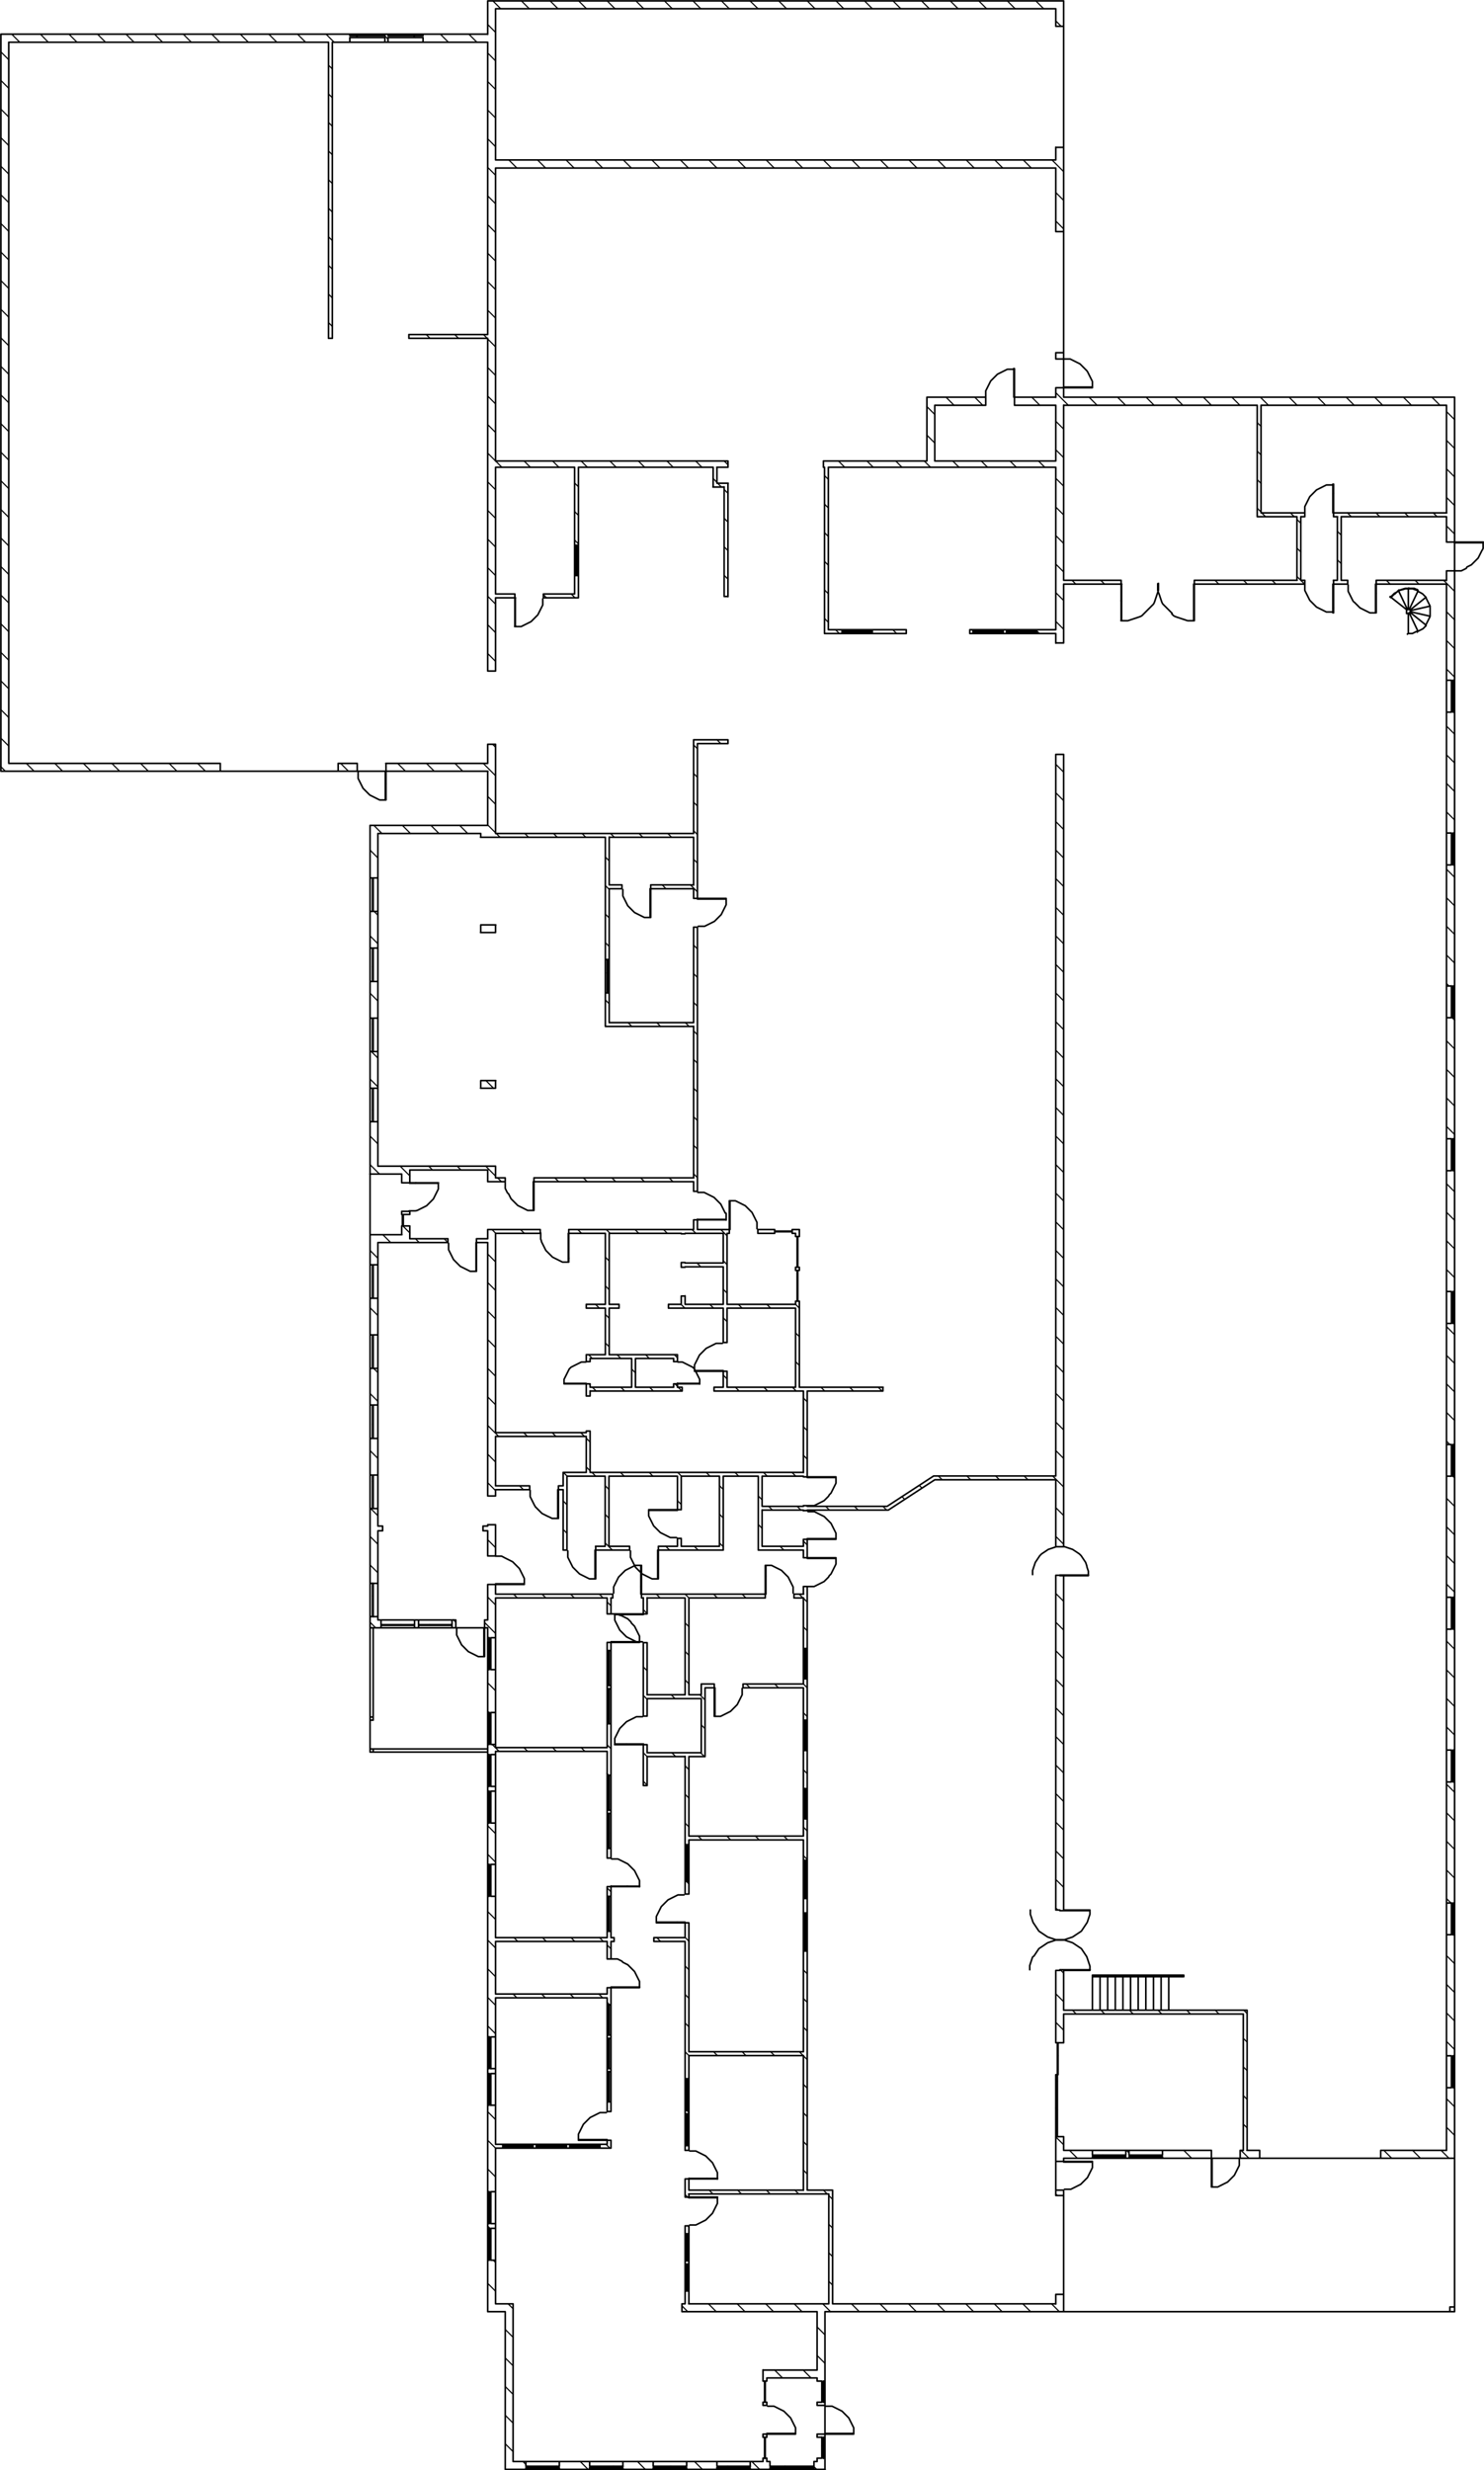 <svg xmlns="http://www.w3.org/2000/svg" xmlns:xlink="http://www.w3.org/1999/xlink" id="Layer_1" x="0px" y="0px" viewBox="0 0 660.9 1099.6" style="enable-background:new 0 0 660.9 1099.6;" xml:space="preserve"><style type="text/css">	.st0{fill:none;stroke:#000000;stroke-width:0.51;stroke-linecap:round;stroke-linejoin:round;stroke-miterlimit:10;}	.st1{fill:none;stroke:#000000;stroke-width:0.709;stroke-linecap:round;stroke-linejoin:round;stroke-miterlimit:10;}</style><path class="st0" d="M272.4,884.8l0.3-0.3 M301.3,855.8l0.3-0.3 M273.3,731.1l0.3-0.3 M318.1,762.7l0.3-0.3 M285.4,706.3l0.3-0.3  M370.1,685.2l0.3-0.3 M215.5,725.3l0.3-0.3 M248.4,666.9l0.3-0.3 M292.9,698.8l0.3-0.3 M184.9,526.7l0.3-0.3 M212,563.4l0.3-0.3  M321.4,543l0.3-0.3 M317.7,610.4l0.3-0.3 M171.6,349.2l0.3-0.3 M451.5,171.1l0.3-0.3 M593.6,270.8l0.3-0.3 M648.3,241.6l0.3-0.3  M311.5,400.2l0.3-0.3 M481.2,701.4l0.3-0.3 M474.7,962.4l0.3-0.3 M379.2,1083.5l0.3-0.3 M318.9,978.3l0.3-0.3 M268.1,952.7l0.3-0.3  M279.1,839.8l0.3-0.3 M278.7,776.6l0.3-0.3 M285.7,718.7l0.3-0.3 M340.8,701.8l0.3-0.3 M361.6,693.7l0.3-0.3 M372.2,657.7 L372.2,657.7 M359.5,657.6l0.2-0.2 M222.7,705.3l0.3-0.3 M265,701.3l0.3-0.3 M293.9,672.3l0.3-0.3 M237.5,537.8l0.3-0.3  M253.1,560.4l0.3-0.3 M324.8,539.6l0.3-0.3 M261.1,616L261.1,616 M155.2,343.3l-3.5-3.5 M470.9,977.3l-0.7-0.7 M220.7,688.9 l-3.5-3.5 M555.4,896.3l-1.5-1.5 M555.4,909l-1.7-1.7 M542.9,896.5l-1.7-1.7 M555.4,921.7l-1.7-1.7 M530.2,896.5l-1.7-1.7  M555.4,934.5l-1.7-1.7 M517.4,896.5l-1.7-1.7 M555.4,947.2l-1.7-1.7 M504.7,896.5l-1.7-1.7 M485.3,877.1l-0.3-0.3 M556.2,960.7 l-3.5-3.5 M492,896.5l-1.7-1.7 M473.7,878.3l-1.5-1.5 M479.3,896.5l-1.7-1.7 M473.7,891l-3.5-3.5 M473.7,903.7l-3.5-3.5  M473.7,712.8l-3.5-3.5 M473.7,725.6l-3.5-3.5 M473.7,738.3l-3.5-3.5 M473.7,751l-3.5-3.5 M473.7,763.7l-3.5-3.5 M473.7,776.5 l-3.5-3.5 M473.7,789.2l-3.5-3.5 M473.7,801.9l-3.5-3.5 M473.7,814.6l-3.5-3.5 M473.7,827.4l-3.5-3.5 M484.1,850.5l-0.3-0.3  M473.7,840.1l-3.5-3.5 M471.1,850.2l-0.9-0.9 M199.5,553.1l-1.7-1.7 M186.7,553.1l-1.7-1.7 M182.5,548.8l-3.3-3.3 M174,553.1 l-3.5-3.5 M168.3,560.1l-3.5-3.5 M166.2,570.7l-0.3-0.3 M168.3,585.6l-3.5-3.5 M166.2,596.2l-0.3-0.3 M168.3,611l-1.9-1.9  M166.2,608.9l-0.3-0.3 M168.3,623.8l-3.5-3.5 M166.2,634.4l-0.3-0.3 M168.3,649.2l-3.5-3.5 M166.2,659.8l-0.3-0.3 M168.3,674.7 l-3.2-3.2 M203,722.1l-1.1-1.1 M168.3,687.4l-3.5-3.5 M191.6,723.5l-0.3-0.3 M168.3,700.1l-3.5-3.5 M178.9,723.5l-0.3-0.3  M166.2,710.7l-0.3-0.3 M167.3,724.6l-2.6-2.6 M321,331l-1.7-1.7 M310.6,333.3l-1.7-1.7 M310.6,346l-1.7-1.7 M310.6,358.8l-1.7-1.7  M310.6,371.5l-1.7-1.7 M310.6,384.2l-1.7-1.7 M299.1,372.7l-1.7-1.7 M310.6,397l-3-3 M286.3,372.7l-1.7-1.7 M296.6,395.6l-1.7-1.7  M273.6,372.7l-1.7-1.7 M310.6,422.4l-1.7-1.7 M271.3,383.2l-1.7-1.7 M260.9,372.7l-1.7-1.7 M220.7,332.6l-1.3-1.3 M310.6,435.1 l-1.7-1.7 M271.3,395.9l-1.7-1.7 M248.2,372.7l-1.7-1.7 M220.7,345.3l-5.5-5.5 M310.6,447.9l-1.7-1.7 M271.3,408.6l-1.7-1.7  M235.4,372.7l-1.7-1.7 M220.7,358l-3.5-3.5 M206.1,343.3l-3.5-3.5 M310.6,460.6l-1.7-1.7 M306.9,456.9l-1.7-1.7 M271.3,421.3 l-1.7-1.7 M222.7,372.7L221,371 M220.7,370.7l-3.5-3.5 M193.4,343.3l-3.5-3.5 M310.6,473.3l-1.7-1.7 M294.2,456.9l-1.7-1.7  M270.6,433.4l-0.3-0.3 M208.3,371l-3.5-3.5 M180.6,343.3l-3.5-3.5 M310.6,486.1l-1.7-1.7 M281.4,456.9l-1.7-1.7 M271.3,446.8 l-1.7-1.7 M195.5,371l-3.5-3.5 M310.6,498.8l-1.7-1.7 M182.8,371l-3.5-3.5 M310.6,511.5l-1.7-1.7 M170.1,371l-3.5-3.5 M310.6,524.2 l-1.7-1.7 M168.3,381.9l-3.5-3.5 M299.7,526l-1.7-1.7 M166.2,392.5l-0.3-0.3 M287,526l-1.7-1.7 M168.3,407.4l-1.7-1.7 M166.2,405.3 l-0.3-0.3 M274.2,526l-1.7-1.7 M168.3,420.1l-3.5-3.5 M261.5,526l-1.7-1.7 M166.2,430.7l-0.3-0.3 M248.8,526l-1.7-1.7 M168.3,445.6 l-3.5-3.5 M166.2,456.2l-0.3-0.3 M223.3,526l-1.7-1.7 M220.7,523.5l-4.4-4.4 M168.3,471l-3-3 M205.3,520.8l-1.7-1.7 M168.3,483.8 l-3.5-3.5 M192.6,520.8l-1.7-1.7 M166.2,494.4l-0.3-0.3 M182.5,523.4l-4.3-4.3 M168.3,509.2l-3.5-3.5 M169,522.6l-4.2-4.2  M647.8,186.8l-3.5-3.5 M641.3,180.4l-3.5-3.5 M647.8,199.6l-3.5-3.5 M628.6,180.4l-3.5-3.5 M647.8,212.3l-3.5-3.5 M615.8,180.4 l-3.5-3.5 M647.8,225l-3.5-3.5 M603.1,180.4l-3.5-3.5 M647.8,237.7l-3.5-3.5 M640,230l-1.7-1.7 M590.4,180.4l-3.5-3.5 M627.3,230 l-1.7-1.7 M577.7,180.4l-3.5-3.5 M614.5,230l-1.7-1.7 M564.9,180.4l-3.5-3.5 M601.8,230l-1.7-1.7 M561.6,189.8l-1.7-1.7  M552.2,180.4l-3.5-3.5 M597.3,238.2l-1.7-1.7 M561.6,202.5l-1.7-1.7 M539.5,180.4l-3.5-3.5 M597.3,250.9l-1.7-1.7 M579.3,232.9 l-1.7-1.7 M576.4,230l-1.7-1.7 M561.6,215.2l-1.7-1.7 M526.8,180.4l-3.5-3.5 M579.3,245.7l-1.7-1.7 M563.6,230l-1.7-1.7  M561.6,227.9l-1.7-1.7 M514,180.4l-3.5-3.5 M581,260l-3.3-3.3 M501.3,180.4l-3.5-3.5 M568.2,260l-1.7-1.7 M488.6,180.4l-3.5-3.5  M555.5,260l-1.7-1.7 M475.8,180.4l-5.6-5.6 M542.8,260l-1.7-1.7 M473.7,191l-3.5-3.5 M463.1,180.4l-3.5-3.5 M531.9,261.8l-0.3-0.3  M473.7,203.7l-3.5-3.5 M531.9,274.5l-0.3-0.3 M473.7,216.4l-3.5-3.5 M465.3,208l-2.8-2.8 M437.7,180.4l-3.5-3.5 M473.7,229.2 l-3.5-3.5 M452.6,208l-2.8-2.8 M424.9,180.4l-3.5-3.5 M499.5,267.7l-0.3-0.3 M491.9,260l-1.7-1.7 M473.7,241.9l-3.5-3.5 M439.8,208 l-2.8-2.8 M416.3,184.5l-3.5-3.5 M479.1,260l-1.7-1.7 M473.7,254.6l-3.5-3.5 M427.1,208l-2.8-2.8 M416.3,197.2l-3.5-3.5  M473.7,267.3l-3.5-3.5 M414.4,208l-2.8-2.8 M473.7,280.1l-3.5-3.5 M401.7,208l-2.8-2.8 M462.9,282l-1.2-1.2 M388.9,208l-2.8-2.8  M449.5,281.3l-0.3-0.3 M376.2,208l-2.8-2.8 M436.7,281.3l-0.3-0.3 M368.9,213.4l-1.7-1.7 M368.9,226.1l-1.7-1.7 M368.9,238.8 l-1.7-1.7 M399.3,282l-1.7-1.7 M368.9,251.6l-1.7-1.7 M385.8,281.3l-0.3-0.3 M368.9,264.3l-1.7-1.7 M373.8,282l-1.7-1.7 M368.9,277 l-1.7-1.7 M473.7,343.7l-3.5-3.5 M473.7,356.4l-3.5-3.5 M473.7,369.2l-3.5-3.5 M473.7,381.9l-3.5-3.5 M473.7,394.6l-3.5-3.5  M473.7,407.4l-3.5-3.5 M473.7,420.1l-3.5-3.5 M473.7,432.8l-3.5-3.5 M473.7,445.5l-3.5-3.5 M473.7,458.3l-3.5-3.5 M473.7,471 l-3.5-3.5 M473.7,483.7l-3.5-3.5 M473.7,496.5l-3.5-3.5 M473.7,509.2l-3.5-3.5 M473.7,521.9l-3.5-3.5 M473.7,534.6l-3.5-3.5  M473.7,547.4l-3.5-3.5 M473.7,560.1l-3.5-3.5 M473.7,572.8l-3.5-3.5 M473.7,585.5l-3.5-3.5 M473.7,598.3l-3.5-3.5 M473.7,611 l-3.5-3.5 M473.7,623.7l-3.5-3.5 M473.7,636.5l-3.5-3.5 M473.7,649.2l-3.5-3.5 M473.7,661.9l-4.9-4.9 M473.7,674.6l-3.5-3.5  M457.8,658.7l-1.7-1.7 M355.3,556.2l-0.3-0.3 M347.4,548.3l-0.3-0.3 M473.7,687.4l-3.5-3.5 M445.1,658.7l-1.7-1.7 M355.3,568.9 l-0.3-0.3 M432.3,658.7l-1.7-1.7 M392.8,619.2l-1.7-1.7 M356,582.3l-1.7-1.7 M323.8,550.1l-2.8-2.8 M419.6,658.7l-1.7-1.7  M380.1,619.2l-1.7-1.7 M356,595l-1.7-1.7 M343.2,582.3l-1.7-1.7 M323.8,562.9l-1.7-1.7 M309.9,549l-1.7-1.7 M410.6,662.4l-1.2-1.2  M367.3,619.2l-1.7-1.7 M356,607.8l-1.7-1.7 M330.5,582.3l-1.7-1.7 M323.8,575.6l-1.7-1.7 M312.1,563.9l-1.7-1.7 M297.2,549 l-1.7-1.7 M402.9,667.4l-1.2-1.2 M359.5,624l-1.7-1.7 M354.6,619.2l-1.7-1.7 M323.8,588.3l-1.7-1.7 M317.8,582.3l-1.7-1.7  M284.5,549l-1.7-1.7 M394.9,672.2l-1.7-1.7 M359.5,636.8l-1.7-1.7 M341.9,619.2l-1.7-1.7 M305,582.3l-1.7-1.7 M271.7,549l-1.7-1.7  M382.2,672.2l-1.7-1.7 M359.5,649.5l-1.7-1.7 M329.2,619.2l-1.7-1.7 M323.8,613.8l-1.7-1.7 M271.3,561.3l-1.7-1.7 M259,549 l-1.7-1.7 M369.4,672.2l-1.7-1.7 M354.4,657.1l-1.7-1.7 M301.7,604.4l-1.4-1.4 M271.3,574.1l-1.7-1.7 M356.7,672.2l-1.7-1.7  M341.7,657.1l-1.7-1.7 M303.7,619.2l-1.7-1.7 M301.7,617.1l-1.1-1.1 M289.2,604.7l-1.7-1.7 M271.3,586.8l-1.7-1.7 M266.9,582.3 l-1.7-1.7 M233.5,549l-1.7-1.7 M359.5,687.7l-1.7-1.7 M344,672.2l-1.7-1.7 M339.4,667.6l-1.7-1.7 M329,657.1l-1.7-1.7 M291,619.2 l-1.7-1.7 M283,611.1l-1.7-1.7 M276.5,604.7l-1.7-1.7 M271.3,599.5l-1.7-1.7 M220.8,549l-1.7-1.7 M349.1,690l-1.7-1.7 M339.4,680.3 l-1.7-1.7 M322.1,663l-1.7-1.7 M316.2,657.1l-1.7-1.7 M278.2,619.2l-1.7-1.7 M263.8,604.7l-1.7-1.7 M220.7,561.7l-3.5-3.5  M322.1,675.7l-1.7-1.7 M303.5,657.1l-1.7-1.7 M265.5,619.2l-1.7-1.7 M262.8,616.5l-0.4-0.4 M220.7,574.4l-3.5-3.5 M322.1,688.5 l-1.7-1.7 M303.4,669.7l-1.7-1.7 M290.8,657.1l-1.7-1.7 M220.7,587.1l-3.5-3.5 M310.9,690l-1.7-1.7 M278,657.1l-1.7-1.7  M262.8,641.9l-1.7-1.7 M260.3,639.4l-1.7-1.7 M220.7,599.8l-3.5-3.5 M298.2,690l-1.7-1.7 M271.2,663l-1.7-1.7 M265.3,657.1 l-1.7-1.7 M262.8,654.7l-1.7-1.7 M247.6,639.4l-1.7-1.7 M220.7,612.6l-3.5-3.5 M271.2,675.8l-1.7-1.7 M252.6,657.1l-1.7-1.7  M234.9,639.4l-1.7-1.7 M220.7,625.3l-3.5-3.5 M272.7,690l-3.2-3.2 M252.5,669.8l-1.7-1.7 M222.1,639.4l-4.9-4.9 M252.5,682.5 l-1.7-1.7 M233.1,663.1l-1.7-1.7 M220.7,650.8l-3.5-3.5 M220.7,663.5l-3.5-3.5 M272.1,714.8l-1.7-1.7 M268.6,711.3l-1.7-1.7  M255.8,711.3l-1.7-1.7 M271.3,739.5l-0.3-0.3 M243.1,711.3l-1.7-1.7 M271.3,752.3l-0.3-0.3 M270.8,751.7l-0.4-0.4 M230.4,711.3 l-1.7-1.7 M271.3,765l-0.3-0.3 M220.7,714.4l-3.5-3.5 M272.1,778.4l-1.7-1.7 M220.7,727.1l-5-5 M271.3,790.4l-1-1 M260.5,779.6 l-1.7-1.7 M218.6,737.7l-0.7-0.7 M271.3,803.2l-0.3-0.3 M247.8,779.6l-1.7-1.7 M220.7,752.6l-3.5-3.5 M271.3,815.9l-0.3-0.3  M235,779.6l-1.7-1.7 M218.6,763.2l-0.7-0.7 M217.8,762.3l-0.5-0.5 M222.3,779.6l-3.1-3.1 M218.6,775.9l-0.7-0.7 M272.1,842.1 l-1.7-1.7 M218.6,788.6l-0.7-0.7 M271.3,854.1l-0.3-0.3 M218.6,801.4l-0.7-0.7 M272.1,867.5l-1.7-1.7 M268.7,864.2l-1.7-1.7  M220.7,816.2l-3.5-3.5 M256,864.2l-1.7-1.7 M220.7,828.9l-3.5-3.5 M271.5,892.4l-1.1-1.1 M268.4,889.3l-1.7-1.7 M243.3,864.2 l-1.7-1.7 M218.6,839.5l-0.7-0.7 M271.3,905l-0.3-0.3 M255.6,889.3l-1.7-1.7 M230.6,864.2l-1.7-1.7 M220.7,854.4l-3.5-3.5  M271.3,917.7l-0.3-0.3 M242.9,889.3l-1.7-1.7 M220.7,867.1l-3.5-3.5 M271.3,930.5l-0.3-0.3 M230.2,889.3l-1.7-1.7 M220.7,879.9 l-3.5-3.5 M220.7,892.6l-3.5-3.5 M271.6,956.2l-1.7-1.7 M220.7,905.3l-3.5-3.5 M258.2,955.5l-0.3-0.3 M218.6,915.9l-0.7-0.7  M245.5,955.5l-0.3-0.3 M218.6,928.6l-0.7-0.7 M366.7,1089.5l-0.7-0.7 M232.7,955.5l-0.3-0.3 M220.7,943.5l-3.5-3.5 M363.7,1099.2 l-1.4-1.4 M220.7,956.2l-3.5-3.5 M350.3,1098.5l-0.7-0.7 M340.8,1089l-0.3-0.3 M220.7,969l-3.5-3.5 M338.3,1099.2l-3.5-3.5  M218.6,979.6l-0.7-0.7 M324.8,1098.5l-0.7-0.7 M218.6,992.3l-1.4-1.4 M312.8,1099.2l-3.5-3.5 M220.7,1007.1l-1-1 M218.6,1005 l-0.7-0.7 M299.4,1098.5l-0.7-0.7 M228.5,1027.7l-2.2-2.2 M220.7,1019.9l-3.5-3.5 M287.4,1099.2l-3.5-3.5 M228.5,1040.4l-3.5-3.5  M273.9,1098.5l-0.7-0.7 M228.5,1053.1l-3.5-3.5 M261.9,1099.2l-3.5-3.5 M228.5,1065.8l-3.5-3.5 M249.2,1099.2L249.2,1099.2  M248.5,1098.5l-0.7-0.7 M228.5,1078.6l-3.5-3.5 M235.7,1098.5l-0.7-0.7 M234.2,1097l-1.3-1.3 M228.5,1091.3l-3.5-3.5 M359.5,713.1 l-1.7-1.7 M357.6,711.3l-1.7-1.7 M359.5,725.9l-1.7-1.7 M358.8,737.9l-0.3-0.3 M332.2,711.3l-1.7-1.7 M359.5,751.3l-1.8-1.8  M319.5,711.3l-1.7-1.7 M359.5,764.1l-1.7-1.7 M346.7,751.3l-1.7-1.7 M306.8,711.3l-1.7-1.7 M358.8,776.1l-0.3-0.3 M334,751.3 l-1.7-1.7 M306.8,724.1l-1.7-1.7 M294,711.3l-1.7-1.7 M359.5,789.5l-1.7-1.7 M306.8,736.8l-1.7-1.7 M288.2,718.2l-1.7-1.7  M358.8,801.5l-0.3-0.3 M314,756.7l-2.4-2.4 M306.8,749.5l-1.7-1.7 M359.5,815l-1.7-1.7 M314,769.5l-1.7-1.7 M300.6,756.1l-1.7-1.7  M288.2,743.7l-1.7-1.7 M359.5,827.7l-1.7-1.7 M350.8,819l-1.7-1.7 M313.7,781.9l-1.7-1.7 M288.2,756.4l-1.7-1.7 M358.8,839.7 l-0.3-0.3 M338.1,819l-1.7-1.7 M306.8,787.7l-1.7-1.7 M300.9,781.9l-1.7-1.7 M358.8,852.4l-0.3-0.3 M357.8,851.5L357.8,851.5  M325.4,819l-1.7-1.7 M306.8,800.4l-1.7-1.7 M288.2,781.9l-1.7-1.7 M358.8,865.2l-0.3-0.3 M312.6,819l-1.7-1.7 M306.8,813.2 l-1.7-1.7 M288.2,794.6l-1.7-1.7 M359.5,878.6l-1.7-1.7 M306.1,825.2l-0.3-0.3 M359.5,891.3l-1.7-1.7 M306.8,838.6l-1.2-1.2  M359.5,904.1l-1.7-1.7 M471.8,1029l-3.5-3.5 M359.5,916.8l-1.7-1.7 M357.7,915l-1.7-1.7 M306.8,864.1l-1.7-1.7 M459,1029l-3.5-3.5  M359.5,929.5l-1.7-1.7 M344.9,915l-1.7-1.7 M306.8,876.8l-1.7-1.7 M294.2,864.2l-1.7-1.7 M446.3,1029l-3.5-3.5 M359.5,942.2 l-1.7-1.7 M332.2,915l-1.7-1.7 M306.8,889.5l-1.7-1.7 M433.6,1029l-3.5-3.5 M359.5,955l-1.7-1.7 M319.5,915l-1.7-1.7 M306.8,902.2 l-1.7-1.7 M420.9,1029l-3.5-3.5 M370.8,979l-1.7-1.7 M368.4,976.6l-1.7-1.7 M359.5,967.7l-1.7-1.7 M306.8,915l-1.7-1.7 M408.1,1029 l-3.5-3.5 M370.8,991.8l-1.7-1.7 M355.7,976.6l-1.7-1.7 M306.1,927l-0.3-0.3 M395.4,1029l-3.5-3.5 M370.8,1004.5l-1.7-1.7  M343,976.6l-1.7-1.7 M306.8,940.4l-1-1 M382.7,1029l-3.5-3.5 M370.8,1017.2l-1.7-1.7 M330.2,976.6l-1.7-1.7 M306.1,952.4l-0.3-0.3  M369.9,1029l-3.5-3.5 M317.5,976.6l-1.7-1.7 M367.4,1039.3l-3.5-3.5 M357.2,1029l-3.5-3.5 M306.2,978l-1.1-1.1 M367.4,1052 l-3.5-3.5 M344.5,1029l-3.5-3.5 M306.8,991.3l-0.6-0.6 M366.7,1064l-0.7-0.7 M361.2,1058.5l-3.5-3.5 M331.8,1029l-3.5-3.5  M306.1,1003.4l-0.3-0.3 M348.5,1058.5l-3.5-3.5 M319,1029l-3.5-3.5 M306.1,1016.1l-0.3-0.3 M340.8,1063.5l-0.3-0.3 M306.3,1029 l-2.6-2.6 M530.7,960.7l-3.5-3.5 M518,960.7l-0.3-0.3 M517.3,960l-0.7-0.7 M504.6,960l-0.7-0.7 M502.8,958.3l-1.1-1.1 M470.9,926.4 l-0.7-0.7 M491.8,960l-0.7-0.7 M470.9,939.1l-0.7-0.7 M479.8,960.7l-3.5-3.5 M473.7,954.7l-3.5-3.5 M647.8,263.2l-4.9-4.9  M647.8,275.9l-3.5-3.5 M631.9,260l-1.7-1.7 M647.8,288.7l-3.5-3.5 M619.1,260l-1.7-1.7 M647.8,301.4l-3.5-3.5 M647.1,313.4 l-0.7-0.7 M647.8,326.8l-3.5-3.5 M647.8,339.6l-3.5-3.5 M647.8,352.3l-3.5-3.5 M647.8,365l-3.5-3.5 M647.1,377l-0.7-0.7  M647.8,390.5l-3.5-3.5 M647.8,403.2l-3.5-3.5 M647.8,415.9l-3.5-3.5 M647.8,428.7l-3.5-3.5 M647.1,440.7l-0.7-0.7 M645.3,438.9 l-1-1 M647.8,454.1l-1.4-1.4 M647.8,466.9l-3.5-3.5 M647.8,479.6l-3.5-3.5 M647.8,492.3l-3.5-3.5 M647.8,505l-3.5-3.5 M647.1,517.1 l-0.7-0.7 M647.8,530.5l-3.5-3.5 M647.8,543.2l-3.5-3.5 M647.8,555.9l-3.5-3.5 M647.8,568.7l-3.5-3.5 M647.1,580.7l-0.7-0.7  M647.8,594.1l-3.5-3.5 M647.8,606.9l-3.5-3.5 M647.8,619.6l-3.5-3.5 M647.8,632.3l-3.5-3.5 M647.1,644.3l-0.7-0.7 M645.7,643 l-1.5-1.5 M647.8,657.8l-0.6-0.6 M647.1,657.1l-0.7-0.7 M647.8,670.5l-3.5-3.5 M647.8,683.2l-3.5-3.5 M647.8,696l-3.5-3.5  M647.8,708.7l-3.5-3.5 M647.1,720.7l-0.7-0.7 M647.8,734.1l-3.5-3.5 M647.8,746.9l-3.5-3.5 M647.8,759.6l-3.5-3.5 M647.8,772.3 l-3.5-3.5 M647.1,784.3l-0.7-0.7 M647.8,797.8l-3.5-3.5 M647.8,810.5l-3.5-3.5 M647.8,823.2l-3.5-3.5 M647.8,836l-3.5-3.5  M647.1,848l-0.7-0.7 M646.2,847.1l-1.9-1.9 M647.8,861.4l-0.2-0.2 M647.1,860.7l-0.7-0.7 M647.8,874.1l-3.5-3.5 M647.8,886.9 l-3.5-3.5 M647.8,899.6l-3.5-3.5 M647.8,912.3l-3.5-3.5 M647.1,924.3l-0.7-0.7 M647.8,937.8l-3.5-3.5 M647.8,950.5l-3.5-3.5  M645.3,960.7l-3.5-3.5 M632.6,960.7l-3.5-3.5 M619.8,960.7l-3.5-3.5 M472.6,11.7l-2.4-2.4 M464.8,3.9l-3.5-3.5 M452.1,3.9l-3.5-3.5  M439.4,3.9l-3.5-3.5 M426.7,3.9l-3.5-3.5 M413.9,3.9l-3.5-3.5 M473.7,76.4l-5.2-5.2 M401.2,3.9l-3.5-3.5 M473.7,89.2l-3.5-3.5  M459.3,74.8l-3.5-3.5 M388.5,3.9l-3.5-3.5 M473.7,101.9l-3.5-3.5 M446.6,74.8l-3.5-3.5 M375.8,3.9l-3.5-3.5 M433.9,74.8l-3.5-3.5  M363,3.9l-3.5-3.5 M421.2,74.8l-3.5-3.5 M350.3,3.9l-3.5-3.5 M408.4,74.8l-3.5-3.5 M337.6,3.9L334,0.4 M395.7,74.8l-3.5-3.5  M324.8,3.9l-3.5-3.5 M383,74.8l-3.5-3.5 M312.1,3.9l-3.5-3.5 M370.3,74.8l-3.5-3.5 M299.4,3.9l-3.5-3.5 M357.5,74.8l-3.5-3.5  M286.7,3.9l-3.5-3.5 M344.8,74.8l-3.5-3.5 M273.9,3.9l-3.5-3.5 M332.1,74.8l-3.5-3.5 M261.2,3.9l-3.5-3.5 M319.3,74.8l-3.5-3.5  M248.5,3.9l-3.5-3.5 M306.6,74.8l-3.5-3.5 M235.7,3.9l-3.5-3.5 M293.9,74.8l-3.5-3.5 M223,3.9l-3.5-3.5 M281.2,74.8l-3.5-3.5  M220.7,14.4l-3.5-3.5 M268.4,74.8l-3.5-3.5 M220.7,27.1l-3.5-3.5 M212.4,18.8l-3.5-3.5 M255.7,74.8l-3.5-3.5 M220.7,39.8l-3.5-3.5  M199.7,18.8l-3.5-3.5 M243,74.8l-3.5-3.5 M220.7,52.5l-3.5-3.5 M184.9,16.7l-0.7-0.7 M230.2,74.8l-3.5-3.5 M220.7,65.3l-3.5-3.5  M172.8,17.4l-1.4-1.4 M220.7,78l-3.5-3.5 M159.4,16.7l-0.7-0.7 M220.7,90.7l-3.5-3.5 M148.8,18.8l-3.5-3.5 M324.2,206.9l-1.8-1.8  M220.7,103.5l-3.5-3.5 M148,30.7l-1.7-1.7 M136.1,18.8l-3.5-3.5 M324.2,219.6l-1.7-1.7 M321.3,216.8l-1.7-1.7 M319.3,214.7 l-1.7-1.7 M312.6,208l-2.8-2.8 M220.7,116.2l-3.5-3.5 M148,43.5l-1.7-1.7 M123.3,18.8l-3.5-3.5 M324.2,232.4l-1.7-1.7 M299.8,208 l-2.8-2.8 M220.7,128.9l-3.5-3.5 M148,56.2l-1.7-1.7 M110.6,18.8l-3.5-3.5 M324.2,245.1l-1.7-1.7 M287.1,208l-2.8-2.8 M220.7,141.6 l-3.5-3.5 M148,68.9l-1.7-1.7 M97.9,18.8l-3.5-3.5 M324.2,257.8l-1.7-1.7 M274.4,208l-2.8-2.8 M220.7,154.4l-3.5-3.5 M217,150.6 l-1.7-1.7 M148,81.7l-1.7-1.7 M85.2,18.8l-3.5-3.5 M261.6,208l-2.8-2.8 M220.7,167.1l-3.5-3.5 M204.2,150.6l-1.7-1.7 M148,94.4 l-1.7-1.7 M72.4,18.8l-3.5-3.5 M257.6,216.7l-1.7-1.7 M248.9,208l-2.8-2.8 M220.7,179.8l-3.5-3.5 M191.5,150.6l-1.7-1.7 M148,107.1 l-1.7-1.7 M59.7,18.8l-3.5-3.5 M257.6,229.4l-1.7-1.7 M236.2,208l-2.8-2.8 M220.7,192.5l-3.5-3.5 M148,119.8l-1.7-1.7 M47,18.8 l-3.5-3.5 M257.6,242.1l-1.7-1.7 M223.5,208l-6.3-6.3 M148,132.6l-1.7-1.7 M34.3,18.8l-3.5-3.5 M256.9,254.1l-0.3-0.3 M220.7,218 l-3.5-3.5 M148,145.3l-1.7-1.7 M21.5,18.8L18,15.2 M256.1,266.1l-1.7-1.7 M220.7,230.7l-3.5-3.5 M8.8,18.8l-3.5-3.5 M243.4,266.1 l-1.4-1.4 M220.7,243.5l-3.5-3.5 M3.9,26.6l-3.5-3.5 M229.3,264.7l-0.3-0.3 M220.7,256.2l-3.5-3.5 M3.9,39.3l-3.5-3.5 M220.7,268.9 l-3.5-3.5 M3.9,52.1l-3.5-3.5 M220.7,281.6l-3.5-3.5 M3.9,64.8l-3.5-3.5 M220.7,294.4l-3.5-3.5 M3.9,77.5L0.4,74 M3.9,90.2l-3.5-3.5  M3.9,103l-3.5-3.5 M3.9,115.7l-3.5-3.5 M3.9,128.4l-3.5-3.5 M3.9,141.2l-3.5-3.5 M3.9,153.9l-3.5-3.5 M3.9,166.6l-3.5-3.5  M3.9,179.3l-3.5-3.5 M3.9,192.1l-3.5-3.5 M3.9,204.8l-3.5-3.5 M3.9,217.5L0.4,214 M3.9,230.3l-3.5-3.5 M3.9,243l-3.5-3.5  M91.5,343.3l-3.5-3.5 M3.9,255.7l-3.5-3.5 M78.8,343.3l-3.5-3.5 M3.9,268.4l-3.5-3.5 M66.1,343.3l-3.5-3.5 M3.9,281.2l-3.5-3.5  M53.3,343.3l-3.5-3.5 M3.9,293.9l-3.5-3.5 M40.6,343.3l-3.5-3.5 M3.9,306.6l-3.5-3.5 M27.9,343.3l-3.5-3.5 M3.9,319.4l-3.5-3.5  M15.2,343.3l-3.5-3.5 M3.9,332.1l-3.5-3.5 M2.4,343.3l-2.1-2.1 M214.2,415.1L214.2,415.1 M219.8,484.4l-3.4-3.4 M526.3,879.9 l-0.7-0.7 M229.3,278.8l0.3-0.3 M475.5,172.6l0.3-0.3 M612.6,264.5l0.3-0.3 M593.6,219.9l0.3-0.3 M289.5,396.7l0.3-0.3 M539.5,961.3 l0.3-0.3 M470.9,915.4l0.3-0.3 M353.7,1083.5l0.3-0.3 M314.5,969.9l0.3-0.3"></path><path class="st1" d="M319.5,969.9h-12.8 M319.5,969.7v0.3 M306.8,969.7h12.8 M306.8,969.9v-0.3 M354.3,1083.5h-12.8 M354.3,1083.2 v0.3 M341.5,1083.2h12.8 M341.5,1083.5v-0.3 M471.2,909.3v14.2 M471.2,923.5h-0.3 M470.9,909.3h0.3 M470.9,923.5v-14.2 M539.5,960.7 h0.3 M539.8,960.7v12.8 M539.5,973.5v-12.8 M539.8,973.5h-0.3 M289.5,395.6h0.3 M289.5,408.4v-12.8 M289.8,408.4h-0.3 M289.8,395.6 v12.8 M593.6,228.3v-12.8 M593.9,228.3h-0.3 M593.9,215.5v12.8 M593.6,215.5h0.3 M612.6,260h0.3 M612.6,272.8V260 M612.9,272.8h-0.3  M612.9,260v12.8 M486.5,172.6h-12.8 M486.5,172.3v0.3 M473.7,172.3h12.8 M473.7,172.6v-0.3 M229.3,266.1h0.3 M229.5,266.1v12.8  M229.3,278.9v-12.8 M229.5,278.9h-0.3 M311.6,616h-9.9 M311.6,615.8v0.3 M301.7,615.8h9.9 M301.7,616v-0.3 M647.8,960.7v66.2  M645.7,1029H473.7 M164.8,778.5v-12.8 M473.7,11.7v53.9 M342.9,1099.2h19.6 M367.4,1094.2v-9.4 M367.4,1069.3v-9.4 M473.7,103.1 V157 M473.7,159.8v12.5 M647.8,241.6v12.5 M171.6,343.3h-12.5 M150.6,343.3H98.1 M164.8,522.6v26.9 M215.5,724.6H203 M614.9,960.7 H561 M552.3,960.7h-12.5 M473.7,977.3v43.9 M367.4,1070.7v12.5 M470.2,974.9v-12.8 M486.5,879.9v14.9 M619.5,265.9l7.1,5.6  M489.9,879.9v14.9 M622.9,263.1l3.9,8.2 M493.3,879.9v14.9 M319.3,1099.2h14.9 M290.9,1099.2h14.9 M262.6,1099.2h14.9  M334.1,1095.7h-14.9 M305.8,1095.7h-14.9 M234.2,1099.2h14.9 M277.4,1095.7h-14.9 M249.1,1095.7h-14.9 M186.4,724.6h14.9  M169.7,724.6h14.9 M201.3,721.1h-14.9 M184.6,721.1h-14.9 M168.3,719.6v-14.9 M164.8,704.8v14.9 M164.8,656.6v14.9 M168.3,671.5 v-14.9 M168.3,640.3v-14.9 M164.8,625.4v14.9 M168.3,609.1v-14.9 M164.8,594.2v14.9 M164.8,563v14.9 M168.3,577.9V563 M627.2,262.1 v9.1 M631.5,263.1l-0.2-0.1l-0.1-0.1 M496.7,879.9v14.9 M631.7,263.2L631.7,263.2L631.7,263.2L631.7,263.2L631.7,263.2L631.7,263.2 L631.7,263.2l-0.1,0l0,0 M631.5,263.1l-3.9,8.2 M635,265.9l-0.1-0.2l-0.2-0.2l-0.2-0.2l-0.2-0.2l-0.2-0.2l-0.2-0.2l-0.2-0.2 l-0.2-0.2l-0.2-0.1l-0.2-0.1l-0.2-0.1L633,264l-0.2-0.1l-0.2-0.1l-0.2-0.1l-0.2-0.1l-0.2-0.1l-0.2-0.1 M166.2,779.9h51 M166.2,778.5 h51 M164.8,764.3v-39.7 M166.2,764.3v-39.7 M644.2,915.1v14.2 M647.8,929.3v-14.2 M647.8,861.2v-14.2 M644.2,847.1v14.2 M644.2,779 v14.2 M647.8,793.2V779 M647.8,725.2V711 M644.2,711v14.2 M644.2,643v14.2 M647.8,657.1V643 M644.2,574.9v14.2 M647.8,589.1v-14.2  M644.2,506.9v14.2 M647.8,521.1v-14.2 M164.8,484.4v14.9 M168.3,499.3v-14.9 M647.8,453v-14.2 M644.2,438.9V453 M164.8,453.2v14.9  M168.3,468.1v-14.9 M168.3,436.9V422 M164.8,422v14.9 M647.8,385v-14.2 M644.2,370.8V385 M168.3,405.7v-14.9 M164.8,390.8v14.9  M644.2,302.8V317 M647.8,317v-14.2 M500.1,879.9v14.9 M217.2,991.9v14.2 M220.7,1006.1v-14.2 M217.2,975.6v14.2 M220.7,989.8v-14.2  M217.2,923v14.2 M220.7,937.1V923 M217.2,906.7v14.2 M220.7,920.8v-14.2 M217.2,829.9v14.2 M220.7,844.1v-14.2 M220.7,811.5v-14.2  M217.2,797.3v14.2 M217.2,781v14.2 M220.7,795.2V781 M220.7,776.5v-14.2 M217.2,762.3v14.2 M217.2,729v14.2 M220.7,743.2V729  M172.8,18.8h15.6 M188.4,15.2h-15.6 M155.8,18.8h15.6 M171.4,15.2h-15.6 M635,265.9l-7.1,5.7 M635.1,266L635.1,266L635.1,266 L635.1,266L635.1,266L635.1,266L635.1,266L635.1,266l-0.1-0.1 M636.9,269.8l-0.1-0.2l-0.1-0.2l-0.1-0.2l-0.1-0.2l-0.1-0.2l-0.1-0.2 l-0.1-0.2l-0.1-0.2l-0.1-0.2l-0.1-0.2l-0.1-0.2l-0.1-0.2l-0.1-0.2l-0.1-0.2l-0.1-0.2l-0.1-0.2l-0.1-0.2l-0.1-0.2 M503.5,879.9v14.9  M359.5,868.5v-17 M357.8,851.5v17 M359.5,845.1v-17 M357.8,828.1v17 M305.1,821.1v16.3 M306.8,837.4v-16.3 M359.5,809.6v-13.5  M357.8,796.2v13.5 M357.8,765.7v13.5 M359.5,779.2v-13.5 M359.5,747.3v-13.5 M357.8,733.8v13.5 M448.2,282h13.5 M461.7,280.3h-13.5  M433.3,282h13.5 M446.8,280.3h-13.5 M375,282h13.5 M388.4,280.3H375 M636.9,270L636.9,270L636.9,270L636.9,270L636.9,270L636.9,270 L636.9,270l0-0.1l0,0 M636.9,269.8l-8.8,2 M636.9,274.3l0-0.2l0-0.2l0-0.2l0-0.2l0-0.2l0-0.2l0-0.2l0-0.2l0-0.2V272l0-0.2l0-0.2 l0-0.2l0-0.2l0-0.2l0-0.2l0-0.2l0-0.2 M506.9,879.9v14.9 M269.6,427.1V442 M271.3,442v-14.9 M305.1,1007.8v12 M306.8,1019.8v-12  M305.1,994.3v12 M306.8,1006.4v-12 M253.7,956.2h13.5 M238.8,956.2h13.5 M223.9,956.2h13.5 M267.2,954.5h-13.5 M252.3,954.5h-13.5  M237.4,954.5h-13.5 M305.1,940.9v14.2 M306.8,955.1v-14.2 M306.8,939.5v-14.2 M305.1,925.3v14.2 M270.4,922.2v13.5 M272.1,935.6 v-13.5 M270.4,907.3v13.5 M272.1,920.8v-13.5 M270.4,892.4v13.5 M272.1,905.9v-13.5 M272.1,859.7v-15.6 M270.4,844.1v15.6  M272.1,822.8v-15.6 M270.4,807.2v15.6 M272.1,805.8v-15.6 M270.4,790.2v15.6 M270.4,751.7v15.6 M272.1,767.3v-15.6 M270.4,734.7 v15.6 M272.1,750.3v-15.6 M619.4,266L619.4,266L619.4,266L619.4,266L619.4,266L619.4,266l-0.1,0l0,0l0,0l0,0l0,0l0,0l0,0l0,0l0,0 l0,0l0,0l0,0l0,0l0,0l0,0l0,0 M499.4,879.2h9.2 M499.4,879.9h9.2 M636.9,274.3l-8.8-2 M636.9,274.4L636.9,274.4L636.9,274.4 L636.9,274.4L636.9,274.4L636.9,274.4L636.9,274.4l0-0.1l0,0 M635,278.2l0.1-0.2l0.1-0.2l0.1-0.2l0.1-0.2l0.1-0.2l0.1-0.2l0.1-0.2 l0.1-0.2l0.1-0.2l0.1-0.2l0.1-0.2l0.1-0.2l0.1-0.2l0.1-0.2l0.1-0.2l0.1-0.2l0.1-0.2l0.1-0.2 M510.3,879.9v14.9 M502.8,960.7h14.9  M486.5,960.7h14.9 M517.7,957.2h-14.9 M501.4,957.2h-14.9 M257.6,256.2v-13.5 M255.9,242.7v13.5 M623,262.6L623,262.6L623,262.6 L623,262.6L623,262.6L623,262.6L623,262.6L623,262.6L623,262.6 M513.7,879.9v14.9 M634.9,278.3L634.9,278.3L634.9,278.3L634.9,278.3 L634.9,278.3L634.9,278.3L634.9,278.3L634.9,278.3l0.1-0.1 M635,278.2l-7.1-5.7 M631.5,281l0.2-0.1l0.2-0.1l0.2-0.1l0.2-0.1l0.2-0.1 l0.2-0.1l0.2-0.1l0.2-0.1l0.2-0.1l0.2-0.1l0.2-0.1l0.2-0.2l0.2-0.2l0.2-0.2l0.2-0.2l0.2-0.2l0.2-0.2l0.2-0.2 M627.4,261.7 L627.4,261.7L627.4,261.7 M517.1,879.9v14.9 M520.5,879.9v14.9 M631.4,281L631.4,281L631.4,281L631.4,281L631.4,281L631.4,281 L631.4,281l0.1,0l0,0 M631.5,281l-3.9-8.2 M627.2,272.9v9.1 M627.2,282l0.2,0l0.2,0l0.2,0l0.2,0l0.2,0l0.2,0l0.2,0l0.2,0l0.2,0 l0.2-0.1l0.2-0.1l0.2-0.1l0.2-0.1l0.2-0.1l0.2-0.1l0.2-0.1l0.2-0.1l0.2-0.1 M647.8,1029v-2.1 M645.7,1029h2.1 M645.7,1026.9h2.1  M645.7,1029v-2.1 M473.7,977.3v-2.4 M473.7,977.3h-3.5 M470.2,974.9h3.5 M470.2,974.9v2.4 M486.5,957.2h-12.8 M473.7,957.2v-6.1  M470.9,951.1h2.8 M470.9,923.5v27.6 M470.2,923.5h0.7 M470.2,923.5v38.7 M473.7,962.1h-3.5 M473.7,962.1v-1.4 M473.7,960.7h12.8  M486.5,960v0.7 M501.4,960h-14.9 M501.4,960.7V960 M501.4,960.7h1.4 M502.8,960v0.7 M517.7,960h-14.9 M517.7,960.7V960  M517.7,960.7h21.8 M539.5,957.2v3.5 M539.5,957.2h-21.8 M517.7,959.3v-2.1 M502.8,959.3h14.9 M502.8,957.2v2.1 M502.8,957.2h-1.4  M501.4,959.3v-2.1 M486.5,959.3h14.9 M486.5,957.2v2.1 M509.3,879.2h-0.7 M509.3,879.9h-0.7 M509.3,879.9v-0.7 M508.6,879.2v0.7  M499.4,879.2H497 M499.4,879.9H497 M499.4,879.9v-0.7 M486.5,879.2H497 M486.5,879.9H497 M497,879.2v0.7 M486.5,879.9v-0.7  M527.2,879.2h-8.4 M527.2,879.9h-8.4 M527.2,879.9v-0.7 M509.3,879.2h9.5 M518.8,879.2v0.7 M509.3,879.9h9.5 M552.3,960.7v-3.5  M552.3,960.7h8.8 M561,957.2v3.5 M561,957.2h-5.7 M555.4,894.8v62.4 M473.7,894.8h81.6 M473.7,894.8v-17.7 M485.4,877.1h-11.7  M485.4,876.8v0.3 M472,876.8h13.5 M472,877.1v-0.3 M470.2,877.1h1.8 M470.2,877.1v32.2 M473.7,909.3h-3.5 M473.7,909.3v-12.8  M553.7,896.5h-79.9 M553.7,957.2v-60.7 M553.7,957.2h-1.4 M164.8,778.5v1.4 M166.2,778.5v1.4 M164.8,778.5h1.4 M164.8,779.9h1.4  M164.8,764.3v1.4 M166.2,764.3v1.4 M164.8,764.3h1.4 M166.2,765.7h-1.4 M473.7,850.2v-149 M470.2,701.2h3.5 M470.2,701.2v149  M472,850.2h-1.8 M472,850.5v-0.3 M485.4,850.5H472 M485.4,850.2v0.3 M473.7,850.2h11.7 M358.8,747.3h0.7 M358.8,733.8v13.5  M359.5,733.8h-0.7 M359.5,706.2v27.6 M357.8,706.2h1.7 M357.8,709.6v-3.4 M353.6,709.6h4.3 M353.6,711.3v-1.7 M353.6,711.3h4.3  M357.8,711.3v22.5 M358.5,733.8h-0.7 M358.5,747.3v-13.5 M357.8,747.3h0.7 M357.8,747.3v2.3 M357.8,749.6h-26.9 M330.9,751.3v-1.7  M330.9,751.3h26.9 M357.8,751.3v14.5 M358.5,765.7h-0.7 M358.5,779.2v-13.5 M357.8,779.2h0.7 M357.8,779.2v17 M358.5,796.2h-0.7  M358.5,809.6v-13.5 M357.8,809.6h0.7 M357.8,809.6v7.7 M357.8,817.3h-51 M306.8,817.3v-35.4 M306.8,781.9h7.2 M314,781.9v-30.6  M314,751.3h4.1 M318.1,749.6v1.7 M318.1,749.6h-5.8 M312.3,749.6v4.8 M312.3,754.4h-5.5 M306.8,754.4v-43.1 M306.8,711.3h34  M340.8,709.6v1.7 M285.7,709.6h55.1 M285.7,711.3v-1.7 M286.5,711.3h-0.8 M286.5,718.4v-7.2 M288.2,718.4h-1.7 M288.2,718.4v-7.2  M288.2,711.3h16.9 M305.1,711.3v43.1 M305.1,754.4h-16.9 M288.2,754.4v-23.2 M286.5,731.2h1.7 M286.5,763.9v-32.7 M288.2,763.9 h-1.7 M288.2,763.9v-7.8 M288.2,756.1h24.1 M312.3,756.1v24.1 M312.3,780.2h-24.1 M288.2,780.2v-3.5 M286.5,776.6h1.7 M286.5,794.8 v-18.1 M288.2,794.8h-1.7 M288.2,781.9v12.9 M305.1,781.9h-16.9 M305.1,821.1v-39.3 M305.8,821.1h-0.7 M305.8,837.4v-16.3  M305.1,837.4h0.7 M305.1,843.1v-5.7 M306.8,843.1h-1.7 M306.8,843.1v-5.7 M306.1,837.4h0.7 M306.1,837.4v-16.3 M306.8,821.1h-0.7  M306.8,821.1V819 M306.8,819h51 M357.8,819v9.1 M358.5,828.1h-0.7 M358.5,845.1v-17 M357.8,845.1h0.7 M357.8,845.1v6.4  M358.5,851.5h-0.7 M358.5,868.5v-17 M357.8,868.5h0.7 M357.8,868.5v44.8 M357.8,913.3h-51 M306.8,913.3v-57.4 M305.1,855.9h1.7  M305.1,862.5v-6.7 M291.2,862.5h13.9 M291.2,864.2v-1.7 M305.1,864.2h-13.9 M305.1,925.3v-61.1 M305.8,925.3h-0.7 M305.8,939.5 v-14.2 M305.1,939.5h0.7 M305.1,940.9v-1.4 M305.8,940.9h-0.7 M305.8,955.1v-14.2 M305.1,955.1h0.7 M305.1,957.2v-2.1 M306.8,957.2 h-1.7 M306.8,957.2v-2.1 M306.1,955.1h0.7 M306.1,955.1v-14.2 M306.8,940.9h-0.7 M306.8,940.9v-1.4 M306.1,939.5h0.7 M306.1,925.3 v14.2 M306.8,925.3h-0.7 M306.8,925.3V915 M306.8,915h51 M357.8,915v60 M357.8,974.9h-51 M306.8,974.9v-5 M305.1,969.9h1.7  M305.1,978v-8.1 M306.8,978h-1.7 M306.8,976.6v1.4 M369.1,976.6h-62.4 M369.1,1025.5v-48.9 M369.1,1025.5h-62.4 M306.8,1019.8v5.7  M306.1,1019.8h0.7 M306.1,1019.8v-12 M306.8,1007.8h-0.7 M306.8,1006.4v1.4 M306.1,1006.4h0.7 M306.1,994.3v12 M306.8,994.3h-0.7  M306.8,990.8v3.5 M305.1,990.8h1.7 M305.1,994.3v-3.5 M305.8,994.3h-0.7 M305.8,1006.4v-12 M305.1,1006.4h0.7 M305.1,1007.8v-1.4  M305.8,1007.8h-0.7 M305.8,1019.8v-12 M305.1,1019.8h0.7 M305.1,1025.5v-5.7 M305.1,1025.5h-1.4 M303.7,1025.5v3.5 M303.7,1029 h60.2 M363.9,1029v25.9 M339.8,1055h24.1 M339.8,1059.9v-5 M340.5,1059.9h-0.7 M340.5,1059.9v9.4 M339.8,1069.3h0.7 M339.8,1070.7 v-1.4 M341.5,1070.7h-1.7 M341.5,1069.3v1.4 M340.8,1069.3h0.7 M340.8,1059.9v9.4 M341.5,1059.9h-0.7 M341.5,1058.5v1.4  M363.9,1058.5h-22.4 M363.9,1058.5v1.4 M366,1059.9h-2.1 M366,1059.9v9.4 M363.9,1069.3h2.1 M363.9,1069.3v1.4 M367.4,1070.7h-3.5  M367.4,1070.7v-1.4 M366.7,1069.3h0.7 M366.7,1059.9v9.4 M367.4,1059.9h-0.7 M367.4,1059.9V1029 M367.4,1029h106.3 M473.7,1029 v-7.8 M470.2,1021.3h3.5 M470.2,1021.3v4.3 M470.2,1025.5h-99.4 M370.8,974.9v50.6 M359.5,974.9h11.3 M359.5,868.5v106.4  M358.8,868.5h0.7 M358.8,851.5v17 M359.5,851.5h-0.7 M359.5,845.1v6.4 M358.8,845.1h0.7 M358.8,828.1v17 M359.5,828.1h-0.7  M359.5,809.6v18.4 M358.8,809.6h0.7 M358.8,796.2v13.5 M359.5,796.2h-0.7 M359.5,779.2v17 M358.8,779.2h0.7 M358.8,765.7v13.5  M359.5,765.7h-0.7 M359.5,747.3v18.4 M271.1,750.3v-15.6 M270.4,750.3h0.7 M270.4,751.7v-1.4 M271.1,751.7h-0.7 M271.1,767.3v-15.6  M270.4,767.3h0.7 M270.4,777.9v-10.6 M220.7,777.9h49.6 M220.7,777.9v-1.4 M218.6,776.5h2.1 M218.6,762.3v14.2 M220.7,762.3h-2.1  M220.7,762.3v-19.1 M218.6,743.2h2.1 M218.6,729v14.2 M220.7,729h-2.1 M220.7,729v-17.7 M270.4,711.3h-49.6 M270.4,718.4v-7.1  M272.1,718.4h-1.7 M272.1,711.3v7.1 M272.9,711.3h-0.9 M272.9,709.6v1.7 M220.7,709.6h52.2 M220.7,709.6v-4.3 M217.2,705.3h3.5  M217.2,705.3v15.7 M217.2,721.1h-1.4 M215.8,724.6v-3.5 M215.8,724.6h1.4 M217.2,729v-4.4 M217.9,729h-0.7 M217.9,743.2V729  M217.2,743.2h0.7 M217.2,762.3v-19.1 M217.9,762.3h-0.7 M217.9,776.5v-14.2 M217.2,776.5h0.7 M217.2,781v-4.5 M217.9,781h-0.7  M217.9,795.2V781 M217.2,795.2h0.7 M217.2,797.3v-2.1 M217.9,797.3h-0.7 M217.9,811.5v-14.2 M217.2,811.5h0.7 M217.2,829.9v-18.4  M217.9,829.9h-0.7 M217.9,844.1v-14.2 M217.2,844.1h0.7 M217.2,906.7v-62.6 M217.9,906.7h-0.7 M217.9,920.8v-14.2 M217.2,920.8h0.7  M217.2,923v-2.1 M217.9,923h-0.7 M217.9,937.1V923 M217.2,937.1h0.7 M217.2,975.6v-38.5 M217.9,975.6h-0.7 M217.9,989.8v-14.2  M217.2,989.8h0.7 M217.2,991.9v-2.1 M217.9,991.9h-0.7 M217.9,1006.1v-14.2 M217.2,1006.1h0.7 M217.2,1029v-23 M217.2,1029h7.8  M225,1029v70.2 M225,1099.2h9.2 M234.2,1098.5v0.7 M249.1,1098.5h-14.9 M249.1,1099.2v-0.7 M249.1,1099.2h13.5 M262.6,1098.5v0.7  M277.4,1098.5h-14.9 M277.4,1099.2v-0.7 M277.4,1099.2h13.5 M290.9,1098.5v0.7 M305.8,1098.5h-14.9 M305.8,1099.2v-0.7  M305.8,1099.2h13.5 M319.3,1098.5v0.7 M334.1,1098.5h-14.9 M334.1,1099.2v-0.7 M334.1,1099.2h8.8 M342.9,1098.5v0.7 M342.9,1098.5 h19.6 M362.5,1099.2v-0.7 M362.5,1099.2h5 M367.4,1099.2v-5 M366.7,1094.2h0.7 M366.7,1084.9v9.4 M367.4,1084.9h-0.7 M367.4,1084.9 v-1.4 M363.9,1083.5h3.5 M363.9,1083.5v1.4 M366,1084.9h-2.1 M366,1094.2v-9.4 M363.9,1094.2h2.1 M363.9,1094.2v1.4 M363.9,1095.7 h-1.4 M362.5,1097.8v-2.1 M342.9,1097.8h19.6 M342.9,1095.7v2.1 M342.9,1095.7h-1.4 M341.5,1094.2v1.4 M340.8,1094.2h0.7  M340.8,1084.9v9.4 M341.5,1084.9h-0.7 M341.5,1083.5v1.4 M339.8,1083.5h1.7 M339.8,1084.9v-1.4 M340.5,1084.9h-0.7 M340.5,1084.9 v9.4 M339.8,1094.2h0.7 M339.8,1095.7v-1.4 M339.8,1095.7h-5.7 M334.1,1097.8v-2.1 M319.3,1097.8h14.9 M319.3,1095.7v2.1  M319.3,1095.7h-13.5 M305.8,1097.8v-2.1 M290.9,1097.8h14.9 M290.9,1095.7v2.1 M290.9,1095.7h-13.5 M277.4,1097.8v-2.1  M262.6,1097.8h14.9 M262.6,1095.7v2.1 M262.6,1095.7h-13.5 M249.1,1097.8v-2.1 M234.2,1097.8h14.9 M234.2,1095.7v2.1 M234.2,1095.7 h-5.7 M228.5,1095.7v-70.2 M228.5,1025.5h-7.8 M220.7,1025.5v-19.4 M218.6,1006.1h2.1 M218.6,991.9v14.2 M220.7,991.9h-2.1  M220.7,991.9v-2.1 M218.6,989.8h2.1 M218.6,975.6v14.2 M220.7,975.6h-2.1 M220.7,975.6v-19.4 M223.9,956.2h-3.2 M223.9,955.5v0.7  M237.4,955.5h-13.5 M237.4,956.2v-0.7 M238.8,956.2h-1.4 M238.8,955.5v0.7 M252.3,955.5h-13.5 M252.3,956.2v-0.7 M253.7,956.2h-1.4  M253.7,955.5v0.7 M267.2,955.5h-13.5 M267.2,956.2v-0.7 M272.1,956.2h-4.9 M272.1,952.7v3.5 M270.4,952.7h1.7 M270.4,954.5v-1.8  M267.2,954.5h3.2 M267.2,955.2v-0.7 M267.2,955.2h-13.5 M253.7,954.5v0.7 M252.3,954.5h1.4 M252.3,955.2v-0.7 M252.3,955.2h-13.5  M238.8,954.5v0.7 M237.4,954.5h1.4 M237.4,955.2v-0.7 M223.9,955.2h13.5 M223.9,954.5v0.7 M220.7,954.5h3.2 M220.7,954.5v-17.4  M218.6,937.1h2.1 M218.6,923v14.2 M220.7,923h-2.1 M220.7,923v-2.1 M218.6,920.8h2.1 M218.6,906.7v14.2 M220.7,906.7h-2.1  M220.7,906.7v-17.4 M270.4,889.3h-49.6 M270.4,892.4v-3.1 M271.1,892.4h-0.7 M271.1,905.9v-13.5 M270.4,905.9h0.7 M270.4,907.3 v-1.4 M271.1,907.3h-0.7 M271.1,920.8v-13.5 M270.4,920.8h0.7 M270.4,922.2v-1.4 M271.1,922.2h-0.7 M271.1,935.6v-13.5 M270.4,935.6 h0.7 M270.4,939.9v-4.3 M272.1,939.9h-1.7 M272.1,935.6v4.3 M271.3,935.6h0.7 M271.3,935.6v-13.5 M272.1,922.2h-0.7 M272.1,920.8 v1.4 M271.3,920.8h0.7 M271.3,920.8v-13.5 M272.1,907.3h-0.7 M272.1,905.9v1.4 M271.3,905.9h0.7 M271.3,892.4v13.5 M272.1,892.4 h-0.7 M272.1,884.8v7.7 M270.4,884.8h1.7 M270.4,887.6v-2.8 M220.7,887.6h49.6 M220.7,887.6v-23.4 M270.4,864.2h-49.6 M270.4,872 v-7.8 M272.1,872h-1.7 M272.1,864.2v7.8 M273.5,864.2h-1.4 M273.5,862.5v1.7 M272.1,862.5h1.4 M272.1,859.7v2.8 M271.3,859.7h0.7  M271.3,844.1v15.6 M272.1,844.1h-0.7 M272.1,839.8v4.3 M270.4,839.8h1.7 M270.4,844.1v-4.3 M271.1,844.1h-0.7 M271.1,859.7v-15.6  M270.4,859.7h0.7 M270.4,862.5v-2.8 M220.7,862.5h49.6 M220.7,862.5v-18.4 M218.6,844.1h2.1 M218.6,829.9v14.2 M220.7,829.9h-2.1  M220.7,829.9v-18.4 M218.6,811.5h2.1 M218.6,797.3v14.2 M220.7,797.3h-2.1 M220.7,797.3v-2.1 M218.6,795.2h2.1 M218.6,781v14.2  M220.7,781h-2.1 M220.7,781v-1.4 M270.4,779.6h-49.6 M270.4,790.2v-10.6 M271.1,790.2h-0.7 M271.1,805.8v-15.6 M270.4,805.8h0.7  M270.4,807.2v-1.4 M271.1,807.2h-0.7 M271.1,822.8v-15.6 M270.4,822.8h0.7 M270.4,827.1v-4.3 M272.1,827.1h-1.7 M272.1,822.8v4.3  M271.3,822.8h0.7 M271.3,822.8v-15.6 M272.1,807.2h-0.7 M272.1,805.8v1.4 M271.3,805.8h0.7 M271.3,805.8v-15.6 M272.1,790.2h-0.7  M272.1,767.3v23 M271.3,767.3h0.7 M271.3,751.7v15.6 M272.1,751.7h-0.7 M272.1,750.3v1.4 M271.3,750.3h0.7 M271.3,734.7v15.6  M272.1,734.7h-0.7 M272.1,731.1v3.5 M270.4,731.1h1.7 M270.4,734.7v-3.5 M271.1,734.7h-0.7 M215.1,679.3h2.1 M215.1,681.4v-2.1  M217.2,681.4h-2.1 M217.2,681.4v11.2 M220.7,692.6h-3.5 M220.7,692.6v-13.9 M217.2,678.7h3.5 M217.2,678.7v0.6 M164.8,719.6v5  M164.8,671.5v33.3 M164.8,640.3v16.3 M164.8,609.1v16.3 M164.8,577.9v16.3 M164.8,549.6V563 M168.3,563h-2.1 M168.3,563v-9.9  M168.3,553.1h31.2 M199.5,551.4v1.7 M182.5,551.4h17 M182.5,551.4v-5.7 M179.6,545.7h2.8 M179.6,545.7v-5.1 M182.5,540.6h-2.8  M182.5,540.6v-1.4 M178.9,539.2h3.5 M178.9,540.6v-1.4 M179.2,540.6h-0.3 M179.2,540.6v5.1 M178.9,545.7h0.3 M178.9,549.6v-3.8  M164.8,549.6h14.2 M165.9,563h-1.1 M165.9,577.9V563 M164.8,577.9h1.1 M165.9,594.2h-1.1 M165.9,609.1v-14.9 M164.8,609.1h1.1  M165.9,625.4h-1.1 M165.9,640.3v-14.9 M164.8,640.3h1.1 M165.9,656.6h-1.1 M165.9,671.5v-14.9 M164.8,671.5h1.1 M165.9,704.8h-1.1  M165.9,719.6v-14.9 M164.8,719.6h1.1 M164.8,724.6h5 M169.7,723.5v1.1 M184.6,723.5h-14.9 M184.6,724.6v-1.1 M184.6,724.6h1.8  M186.4,723.5v1.1 M201.3,723.5h-14.9 M201.3,724.6v-1.1 M201.3,724.6h1.8 M203,721.1v3.5 M203,721.1h-1.8 M201.3,723.2v-2.1  M186.4,723.2h14.9 M186.4,721.1v2.1 M186.4,721.1h-1.8 M184.6,723.2v-2.1 M184.6,723.2h-14.9 M169.7,721.1v2.1 M169.7,721.1h-1.4  M168.3,721.1v-1.4 M166.2,719.6h2.1 M166.2,704.8v14.9 M168.3,704.8h-2.1 M168.3,704.8v-23.4 M170.4,681.4h-2.1 M170.4,679.3v2.1  M168.3,679.3h2.1 M168.3,679.3v-7.8 M166.2,671.5h2.1 M166.2,656.6v14.9 M168.3,656.6h-2.1 M168.3,656.6v-16.3 M166.2,640.3h2.1  M166.2,625.4v14.9 M168.3,625.4h-2.1 M168.3,625.4v-16.3 M166.2,609.1h2.1 M166.2,594.2v14.9 M168.3,594.2h-2.1 M168.3,594.2v-16.3  M166.2,577.9h2.1 M166.2,563v14.9 M214.1,484.4V481 M214.1,481h6.7 M220.7,481v3.4 M220.7,484.4h-6.7 M220.7,411.7v3.4  M214.1,411.7h6.7 M214.1,415.1v-3.4 M220.7,415.1h-6.7 M150.6,343.3h8.5 M150.6,343.3v-3.5 M159.1,339.8v3.5 M159.1,339.8h-8.5  M322.1,610.4h1.7 M322.1,610.4v7.1 M322.1,617.5H318 M318,619.2v-1.7 M318,619.2h39.8 M357.8,619.2v36.3 M357.8,655.4h-95  M262.8,655.4V637 M261.1,637h1.7 M261.1,637.7V637 M220.7,637.7h40.4 M220.7,637.7V549 M240.6,549h-19.8 M240.6,547.3v1.7  M217.2,547.3h23.4 M217.2,547.3v4.1 M212.2,551.4h5 M212.2,553.1v-1.7 M212.2,553.1h5 M217.2,553.1v112.8 M220.7,665.9h-3.5  M220.7,665.9v-2.8 M235.9,663.1h-15.2 M235.9,661.4v1.7 M220.7,661.4h15.2 M220.7,661.4v-22 M261.1,639.4h-40.4 M261.1,655.4v-16  M250.8,655.4h10.3 M250.8,661.4v-6 M248.7,661.4h2.1 M248.7,663.1v-1.7 M250.8,663.1h-2.1 M250.8,690v-26.9 M252.5,690h-1.7  M252.5,690v-32.9 M252.5,657.1h17 M269.5,657.1v31.2 M269.5,688.3h-4.3 M265.3,690v-1.7 M280.4,690h-15.2 M280.4,688.3v1.7  M280.4,688.3h-9.2 M271.2,688.3v-31.2 M271.2,657.1h30.5 M301.7,657.1V672 M303.4,672h-1.7 M303.4,672v-14.9 M303.4,657.1h17  M320.4,657.1v31.2 M320.4,688.3h-17 M303.4,688.3v-3.5 M301.7,684.8h1.7 M301.7,684.8v3.5 M301.7,688.3h-8.5 M293.2,690v-1.7  M322.1,690h-28.9 M322.1,690v-32.9 M322.1,657.1h15.6 M337.7,657.1V690 M357.8,690h-20.1 M357.8,693.4V690 M359.5,693.4h-1.7  M359.5,685.2v8.2 M357.8,685.2h1.7 M357.8,685.2v3.1 M357.8,688.3h-18.4 M339.4,688.3v-16.2 M339.4,672.2h18.4 M357.8,672.2v0.3  M359.5,672.4h-1.7 M359.5,672.2v0.3 M395.6,672.2h-36.1 M416.3,658.7l-20.7,13.5 M470.2,658.7h-53.9 M470.2,658.7v29.8  M473.7,688.5h-3.5 M473.7,688.5V335.8 M470.2,335.8h3.5 M470.2,335.8V657 M415.8,657h54.4 M395.1,670.5l20.7-13.5 M359.5,670.5 h35.6 M359.5,670.2v0.3 M357.8,670.2h1.7 M357.8,670.2v0.3 M357.8,670.5h-18.4 M339.4,670.5v-13.3 M339.4,657.1h18.4 M357.8,657.1 v0.3 M359.5,657.4h-1.7 M359.5,619.2v38.3 M393.2,619.2h-33.7 M393.2,617.5v1.7 M356,617.5h37.3 M356,579.2v38.3 M355.3,579.2h0.7  M355.3,565.5v13.7 M356,565.5h-0.7 M356,564.1v1.4 M355.3,564.1h0.7 M355.3,550.4v13.7 M356,550.4h-0.7 M356,547.3v3.1  M352.8,547.3h3.1 M352.8,548v-0.7 M352.8,548H345 M345,547.3v0.7 M337.5,547.3h7.5 M337.5,549v-1.7 M337.5,549h7.5 M345,548.3v0.7  M345,548.3h7.8 M352.8,549v-0.7 M352.8,549h1.4 M354.3,549v1.4 M355,550.4h-0.7 M355,550.4v13.7 M354.3,564.1h0.7 M354.3,564.1v1.4  M355,565.5h-0.7 M355,579.2v-13.7 M354.3,579.2h0.7 M354.3,579.2v1.4 M354.3,580.6h-30.5 M323.8,580.6V549 M323.8,549h1  M324.8,547.3v1.7 M310.6,547.3h14.2 M310.6,543v4.3 M308.9,543h1.7 M308.9,547.3V543 M253.3,547.3h55.6 M253.3,549v-1.7 M269.6,549 h-16.3 M269.6,580.6V549 M261.1,580.6h8.5 M261.1,582.3v-1.7 M269.6,582.3h-8.5 M269.6,603v-20.7 M261.1,603h8.5 M261.1,606.1V603  M262.8,606.1h-1.7 M262.8,606.1v-1.4 M262.8,604.7h18.4 M281.3,604.7v12.8 M281.3,617.5h-18.4 M262.8,617.5V616 M261.1,616h1.7  M261.1,621.4V616 M262.8,621.4h-1.7 M262.8,621.4v-2.3 M262.8,619.2h41 M303.8,617.5v1.7 M303.8,617.5h-2.1 M301.7,617.5V616  M300,616h1.7 M300,616v1.4 M300,617.5h-17 M283,617.5v-12.8 M283,604.7h17 M300,604.7v1.4 M301.7,606.1H300 M301.7,606.1V603  M301.7,603h-30.3 M271.3,603v-20.7 M271.3,582.3h4.4 M275.7,580.6v1.7 M275.7,580.6h-4.4 M271.3,580.6V549 M271.3,549h32  M303.4,549v0.2 M305.1,549.2h-1.7 M305.1,549.2V549 M305.1,549h17 M322.1,549v13.2 M322.1,562.2h-17 M305.1,562.2V562 M303.4,562 h1.7 M303.4,562v2.1 M305.1,564.1h-1.7 M305.1,564.1v-0.2 M305.1,563.9h17 M322.1,563.9v16.7 M322.1,580.6h-17 M305.1,580.6v-3.8  M303.4,576.9h1.7 M303.4,576.9v3.8 M303.4,580.6h-5.7 M297.7,582.3v-1.7 M297.7,582.3h24.4 M322.1,582.3v15.3 M323.8,597.6h-1.7  M323.8,597.6v-15.3 M323.8,582.3h30.5 M354.3,582.3v35.1 M354.3,617.5h-30.5 M323.8,617.5v-7.1 M626.8,282.2L626.8,282.2 L626.8,282.2L626.8,282.2l0,0.1l0,0l0,0l0,0l0,0l0,0l0,0h0l0,0l0,0l0,0l0,0l0,0l0,0l0,0l0,0l0,0l0,0l0,0l0,0l0,0l0,0l0,0l0,0l0,0 l0,0l0,0l0,0h0l0,0l0,0l0,0l0,0l0,0l0,0L626.8,282.2L626.8,282.2L626.8,282.2L626.8,282.2 M631.2,281.3L631.2,281.3L631.2,281.3 L631.2,281.3l0,0.1l0,0l0,0l0,0l0,0l0,0l0,0h0l0,0l0,0l0,0l0,0l0,0l0,0l0,0l0,0l0,0l0,0l0,0l0,0l0,0l0,0l0,0l0,0l0,0l0,0l0,0l0,0h0 l0,0l0,0l0,0l0,0l0,0l0,0L631.2,281.3L631.2,281.3L631.2,281.3L631.2,281.3 M634.8,278.5L634.8,278.5L634.8,278.5L634.8,278.5l0,0.1 l0,0l0,0l0,0l0,0l0,0l0,0h0l0,0l0,0l0,0l0,0l0,0l0,0l0,0l0,0l0,0l0,0l0,0l0,0l0,0l0,0l0,0l0,0l0,0l0,0l0,0l0,0h0l0,0l0,0l0,0l0,0 l0,0l0,0L634.8,278.5L634.8,278.5L634.8,278.5L634.8,278.5 M636.8,274.5L636.8,274.5L636.8,274.5L636.8,274.5l0,0.1l0,0l0,0l0,0l0,0 l0,0l0,0h0l0,0l0,0l0,0l0,0l0,0l0,0l0,0l0,0l0,0l0,0l0,0l0,0l0,0l0,0l0,0l0,0l0,0l0,0l0,0l0,0h0l0,0l0,0l0,0l0,0l0,0l0,0 L636.8,274.5L636.8,274.5L636.8,274.5L636.8,274.5 M626.4,272.1L626.4,272.1l0-0.1l0-0.1l0-0.1l0-0.1l0-0.1l0-0.1l0-0.1l0-0.1l0,0 l0,0l0,0l0.1,0l0.1,0l0.1,0l0.1,0l0.1,0l0.1,0l0.1,0l0.1,0h0.1l0.1,0l0.1,0l0.1,0l0.1,0l0.1,0l0.1,0l0.1,0l0.1,0l0.1,0l0,0l0,0 l0,0.1l0,0.1l0,0.1l0,0.1l0,0.1l0,0.1l0,0.1l0,0.1l0,0.1l0,0.1l0,0.1l0,0.1l0,0.1l0,0.1l0,0.1l0,0.1l0,0.1l0,0.1l0,0l0,0l-0.1,0 l-0.1,0l-0.1,0l-0.1,0l-0.1,0l-0.1,0l-0.1,0l-0.1,0l-0.1,0h-0.1l-0.1,0l-0.1,0l-0.1,0l-0.1,0l-0.1,0l-0.1,0l-0.1,0l-0.1,0l0,0l0,0 l0,0l0-0.1l0-0.1l0-0.1l0-0.1l0-0.1l0-0.1l0-0.1L626.4,272.1L626.4,272.1 M636.9,270L636.9,270L636.9,270L636.9,270l0,0.1l0,0l0,0 l0,0l0,0l0,0l0,0h0l0,0l0,0l0,0l0,0l0,0l0,0l0,0l0,0l0,0l0,0l0,0l0,0l0,0l0,0l0,0l0,0l0,0l0,0l0,0l0,0h0l0,0l0,0l0,0l0,0l0,0l0,0 L636.9,270L636.9,270L636.9,270L636.9,270 M635.1,265.9L635.1,265.9L635.1,265.9L635.1,265.9l0,0.1l0,0l0,0l0,0l0,0l0,0l0,0h0l0,0 l0,0l0,0l0,0l0,0l0,0l0,0l0,0l0,0l0,0l0,0l0,0l0,0l0,0l0,0l0,0l0,0l0,0l0,0l0,0h0l0,0l0,0l0,0l0,0l0,0l0,0L635.1,265.9L635.1,265.9 L635.1,265.9L635.1,265.9 M631.6,263L631.6,263L631.6,263L631.6,263l0,0.1l0,0l0,0l0,0l0,0l0,0l0,0h0l0,0l0,0l0,0l0,0l0,0l0,0l0,0 l0,0l0,0l0,0l0,0l0,0l0,0l0,0l0,0l0,0l0,0l0,0l0,0l0,0h0l0,0l0,0l0,0l0,0l0,0l0,0L631.6,263L631.6,263L631.6,263L631.6,263  M164.8,499.3h1.1 M164.8,499.3v23.4 M178.9,522.6h-14.2 M178.9,526.5v-3.8 M182.5,526.5h-3.5 M182.5,526.5v-5.7 M217.2,520.8h-34.7  M217.2,526v-5.2 M225,526h-7.8 M225,524.3v1.7 M220.7,524.3h4.3 M220.7,519.1v5.2 M220.7,519.1h-52.4 M168.3,519.1v-19.8  M166.2,499.3h2.1 M166.2,484.4v14.9 M168.3,484.4h-2.1 M168.3,484.4v-16.3 M166.2,468.1h2.1 M166.2,468.1v-14.9 M168.3,453.2h-2.1  M168.3,453.2v-16.3 M166.2,436.9h2.1 M166.2,422v14.9 M168.3,422h-2.1 M168.3,422v-16.3 M166.2,405.7h2.1 M166.2,405.7v-14.9  M168.3,390.8h-2.1 M168.3,390.8V371 M168.3,371h45.8 M214.1,372.7V371 M269.6,372.7h-55.6 M269.6,427.1v-54.4 M270.4,427.1h-0.7  M270.4,427.1V442 M269.6,442h0.7 M269.6,456.9V442 M308.9,456.9h-39.3 M308.9,524.3v-67.5 M237.8,524.3h71.2 M237.8,526v-1.7  M308.9,526h-71.2 M308.9,530.3V526 M310.6,530.3h-1.7 M310.6,412.7v117.6 M308.9,412.7h1.7 M308.9,412.7v42.5 M308.9,455.2h-37.6  M271.3,455.2V442 M270.6,442h0.7 M270.6,442v-14.9 M271.3,427.1h-0.7 M271.3,427.1v-31.5 M271.3,395.6h5.7 M277,393.9v1.7  M277,393.9h-5.7 M271.3,393.9v-21.3 M271.3,372.7h37.6 M308.9,372.7v21.3 M308.9,393.9h-19.1 M289.8,395.6v-1.7 M289.8,395.6h19.1  M308.9,395.6v4.3 M310.6,399.9h-1.7 M310.6,331v68.9 M324.2,331h-13.6 M324.2,329.3v1.7 M308.9,329.3h15.3 M308.9,371v-41.7  M220.7,371h88.2 M220.7,371v-39.7 M217.2,331.3h3.5 M217.2,339.8v-8.5 M217.2,339.8h-45.4 M171.9,343.3v-3.5 M171.9,343.3h45.4  M217.2,367.4v-24.1 M217.2,367.4h-52.4 M164.8,367.4v23.4 M165.9,390.8h-1.1 M165.9,405.7v-14.9 M164.8,405.7h1.1 M164.8,405.7V422  M165.9,422h-1.1 M165.9,436.9V422 M164.8,436.9h1.1 M164.8,436.9v16.3 M165.9,453.2h-1.1 M165.9,468.1v-14.9 M164.8,468.1h1.1  M164.8,468.1v16.3 M165.9,484.4h-1.1 M165.9,499.3v-14.9 M647.8,302.8v-48.8 M647.8,370.8V317 M647.8,438.9V385 M647.8,506.9V453  M647.8,574.9v-53.9 M647.8,643v-53.9 M647.8,711v-53.9 M647.8,779v-53.9 M647.8,847.1v-53.9 M647.8,915.1v-53.9 M647.8,960.7v-31.5  M644.2,657.1h2.1 M644.2,657.1V711 M646.4,711h-2.1 M646.4,725.2V711 M644.2,725.2h2.1 M644.2,725.2V779 M646.4,779h-2.1  M646.4,793.2V779 M644.2,793.2h2.1 M644.2,793.2v53.9 M646.4,847.1h-2.1 M646.4,861.2v-14.2 M644.2,861.2h2.1 M644.2,861.2v53.9  M646.4,915.1h-2.1 M646.4,929.3v-14.2 M644.2,929.3h2.1 M644.2,929.3v27.9 M644.2,957.2h-29.3 M614.9,960.7v-3.5 M614.9,960.7h32.9  M647.1,929.3h0.7 M647.1,915.1v14.2 M647.8,915.1h-0.7 M647.1,861.2h0.7 M647.1,847.1v14.2 M647.8,847.1h-0.7 M647.1,793.2h0.7  M647.1,779v14.2 M647.8,779h-0.7 M647.1,725.2h0.7 M647.1,711v14.2 M647.8,711h-0.7 M647.1,657.1h0.7 M647.1,643v14.2 M647.8,643 h-0.7 M647.1,589.1h0.7 M647.1,574.9v14.2 M647.8,574.9h-0.7 M647.1,521.1h0.7 M647.1,506.9v14.2 M647.8,506.9h-0.7 M647.1,453h0.7  M647.1,438.9V453 M647.8,438.9h-0.7 M647.1,385h0.7 M647.1,370.8V385 M647.8,370.8h-0.7 M647.1,317h0.7 M647.1,302.8V317  M647.8,302.8h-0.7 M644.2,254.1h3.5 M644.2,254.1v4.3 M612.9,258.3h31.3 M612.9,260v-1.7 M644.2,260h-31.3 M644.2,260v42.8  M646.4,302.8h-2.1 M646.4,317v-14.2 M644.2,317h2.1 M644.2,317v53.9 M646.4,370.8h-2.1 M646.4,385v-14.2 M644.2,385h2.1 M644.2,385 v53.9 M646.4,438.9h-2.1 M646.4,453v-14.2 M644.2,453h2.1 M644.2,453v53.9 M646.4,506.9h-2.1 M646.4,521.1v-14.2 M644.2,521.1h2.1  M644.2,521.1v53.9 M646.4,574.9h-2.1 M646.4,589.1v-14.2 M644.2,589.1h2.1 M644.2,589.1V643 M646.4,643h-2.1 M646.4,657.1V643  M473.7,176.8v-4.3 M593.9,230v-1.7 M593.9,230h1.8 M595.6,230v28.3 M595.6,258.3h-1.8 M593.9,260v-1.7 M600.2,260h-6.3  M600.2,258.3v1.7 M597.3,258.3h2.8 M597.3,230v28.3 M644.2,230h-46.9 M644.2,230v11.3 M647.8,241.3h-3.5 M647.8,241.3v-64.5  M647.8,176.8h-174 M470.2,172.6h3.5 M470.2,172.6v4.3 M451.8,176.8h18.4 M451.8,180.4v-3.5 M470.2,180.4h-18.4 M470.2,180.4v24.8  M416.3,205.2h53.9 M416.3,180.4v24.8 M439,180.4h-22.7 M439,176.8v3.5 M412.8,176.8H439 M412.8,205.2v-28.3 M366.7,205.2h46.1  M366.7,208v-2.8 M367.2,208h-0.4 M367.2,282v-74 M375,282h-7.8 M375,281.3v0.7 M375,281.3h13.5 M388.4,282v-0.7 M403.6,282h-15.2  M403.6,280.3v1.7 M388.4,280.3h15.2 M388.4,281v-0.7 M375,281h13.5 M375,280.3v0.7 M368.9,280.3h6.1 M368.9,208v72.3 M470.2,208 H368.9 M470.2,208v72.3 M461.7,280.3h8.5 M461.7,281v-0.7 M448.2,281h13.5 M448.2,280.3v0.7 M446.8,280.3h1.4 M446.8,281v-0.7  M433.3,281h13.5 M433.3,280.3v0.7 M431.9,280.3h1.4 M431.9,282v-1.7 M433.3,282h-1.4 M433.3,281.3v0.7 M433.3,281.3h13.5  M446.8,282v-0.7 M448.2,282h-1.4 M448.2,281.3v0.7 M448.2,281.3h13.5 M461.7,282v-0.7 M470.2,282h-8.5 M470.2,282v4.3 M473.7,286.2 h-3.5 M473.7,286.2V260 M499.3,260h-25.5 M499.3,276.3V260 M499.5,276.3h-0.3 M499.5,260v16.3 M499.3,260h0.3 M499.3,258.3v1.7  M473.7,258.3h25.5 M473.7,258.3v-78 M473.7,180.4h86.2 M559.9,230v-49.6 M577.6,230h-17.7 M577.6,258.3V230 M531.9,258.3h45.8  M531.9,260v-1.7 M531.6,260h0.3 M531.6,276.3V260 M531.9,276.3h-0.3 M531.9,260v16.3 M581.1,260h-49.3 M581.1,258.3v1.7  M581.1,258.3h-1.8 M579.3,258.3V230 M579.3,230h1.8 M581.1,228.3v1.7 M561.6,228.3h19.5 M561.6,180.4v47.9 M561.6,180.4h82.6  M644.2,180.4v47.9 M593.9,228.3h50.4 M473.7,159.8V157 M470.2,157h3.5 M470.2,157v2.8 M473.7,159.8h-3.5 M256.6,242.7h-0.7  M256.6,242.7v13.5 M255.9,256.2h0.7 M255.9,264.4v-8.2 M242,264.4h13.9 M242,266.1v-1.7 M257.6,266.1H242 M257.6,256.2v9.9  M256.9,256.2h0.7 M256.9,256.2v-13.5 M257.6,242.7h-0.7 M257.6,208v34.7 M317.6,208h-60 M317.6,216.8V208 M322.5,216.8h-5  M322.5,265.5v-48.8 M324.2,265.5h-1.7 M324.2,215.1v50.5 M319.3,215.1h5 M319.3,208v7.1 M324.2,208h-5 M324.2,205.2v2.8  M220.7,205.2h103.5 M220.7,74.8v130.4 M220.7,74.8h249.4 M470.2,74.8v28.3 M473.7,103.1h-3.5 M473.7,103.1V65.6 M470.2,65.6h3.5  M470.2,71.2v-5.7 M470.2,71.2H220.7 M220.7,3.9v67.3 M470.2,3.9H220.7 M470.2,11.7V3.9 M473.7,11.7h-3.5 M473.7,11.7V0.4  M473.7,0.4H217.2 M217.2,0.4v14.9 M217.2,15.2h-28.8 M188.4,15.9v-0.7 M172.8,15.9h15.6 M172.8,15.2v0.7 M172.8,15.2h-1.4  M171.4,15.9v-0.7 M155.8,15.9h15.6 M155.8,15.2v0.7 M155.8,15.2H0.4 M0.4,15.2v328.1 M0.4,343.3h97.8 M98.1,339.8v3.5 M98.1,339.8 H3.9 M3.9,339.8v-321 M3.9,18.8h142.4 M146.3,150.6V18.8 M148,150.6h-1.7 M148,18.8v131.8 M148,18.8h7.8 M155.8,16.7v2.1  M171.4,16.7h-15.6 M171.4,18.8v-2.1 M171.4,18.8h1.4 M172.8,16.7v2.1 M188.4,16.7h-15.6 M188.4,18.8v-2.1 M188.4,18.8h28.8  M217.2,148.9V18.8 M182.1,148.9h35.1 M182.1,150.6v-1.7 M217.2,150.6h-35.1 M217.2,298.7V150.6 M220.7,298.7h-3.5 M220.7,298.7 v-32.6 M229.3,266.1h-8.5 M229.3,264.4v1.7 M220.7,264.4h8.5 M220.7,264.4V208 M255.9,208h-35.1 M255.9,242.7V208 M631.3,262.5 l-0.1,0l-0.1,0l-0.1,0l-0.1,0l-0.1,0l-0.1,0l0,0l0,0l0,0l0,0l0,0l0,0l0,0l0,0l0,0l0,0l0,0l0,0l0.1,0.1l0.1,0l0.1,0l0.1,0l0,0l0.1,0 l0.1,0l0.1,0l0,0l0,0l0,0l0,0l0,0l0,0l0,0l0,0l0,0l-0.1-0.1l-0.1-0.1L631.3,262.5L631.3,262.5 M251.2,615.8h9.9 M261.1,616h-9.9  M261.1,615.8v0.3 M251.2,616v-0.3 M324.8,534.5h0.3 M324.8,547.3v-12.8 M325.1,547.3h-0.3 M325.1,534.5v12.8 M253.1,549h0.3  M253.3,549v12.8 M253.1,561.8V549 M253.3,561.8h-0.3 M237.5,526h0.3 M237.5,538.8V526 M237.8,538.8h-0.3 M237.8,526v12.8  M288.9,672h12.8 M288.9,672.3V672 M301.7,672.3h-12.8 M301.7,672v0.3 M265,690h0.3 M265,702.8V690 M265.3,690v12.8 M265.3,702.8 H265 M220.7,705.3V705 M233.5,705.3h-12.8 M233.5,705v0.3 M220.7,705h12.8 M359.5,657.4h12.8 M372.3,657.7h-12.8 M359.5,657.7v-0.3  M372.3,657.4v0.3 M359.5,693.4h12.8 M359.5,693.7v-0.3 M372.3,693.7h-12.8 M372.3,693.4v0.3 M341.1,696.8v12.8 M341.1,709.6h-0.3  M340.8,696.8h0.3 M340.8,709.6v-12.8 M273.8,718.4h12.8 M273.8,718.7v-0.3 M286.5,718.7h-12.8 M286.5,718.4v0.3 M273.8,776.6v-0.3  M273.8,776.3h12.8 M286.5,776.6h-12.8 M286.5,776.3v0.3 M284.8,839.8h-12.8 M284.8,839.6v0.3 M272.1,839.6h12.8 M272.1,839.8v-0.3  M270.4,952.4v0.3 M270.4,952.7h-12.8 M257.6,952.4h12.8 M257.6,952.7v-0.3 M306.8,978h12.8 M306.8,978.3V978 M319.5,978.3h-12.8  M319.5,978v0.3 M367.4,1083.2h12.8 M367.4,1083.5v-0.3 M380.2,1083.5h-12.8 M380.2,1083.2v0.3 M473.7,962.1h12.8 M473.7,962.4v-0.3  M486.5,962.4h-12.8 M486.5,962.1v0.3 M484.7,701.1v0.3 M472,701.1h12.8 M484.7,701.4H472 M472,701.4v-0.3 M323.4,400.2h-12.8  M310.6,399.9h12.8 M310.6,400.2v-0.3 M323.4,399.9v0.3 M647.8,241.3h12.8 M647.8,241.6v-0.3 M660.5,241.6h-12.8 M660.5,241.3v0.3  M593.9,260v12.8 M593.6,272.8V260 M593.6,260h0.3 M593.9,272.8h-0.3 M451.8,176.8h-0.3 M451.8,164.1v12.8 M451.5,164.1h0.3  M451.5,176.8v-12.8 M171.6,343.3h0.3 M171.6,356.1v-12.8 M171.9,356.1h-0.3 M171.9,343.3v12.8 M322.1,610.4h-12.8 M322.1,610.1v0.3  M309.3,610.1h12.8 M309.3,610.4v-0.3 M323.4,543h-12.8 M323.4,542.8v0.3 M310.6,542.8h12.8 M310.6,543v-0.3 M212,553.1h0.3  M212,565.9v-12.8 M212.2,565.9H212 M212.2,553.1v12.8 M182.5,526.5h12.8 M195.2,526.5v0.3 M182.5,526.7v-0.3 M195.2,526.7h-12.8  M292.9,690h0.3 M292.9,702.8V690 M293.2,702.8h-0.3 M293.2,690v12.8 M248.7,663.1v12.8 M248.4,675.9v-12.8 M248.4,663.1h0.3  M248.7,675.9h-0.3 M215.8,724.6v12.8 M215.5,724.6h0.3 M215.5,737.4v-12.8 M215.8,737.4h-0.3 M372.3,685.2h-12.8 M372.3,684.9v0.3  M359.5,684.9h12.8 M359.5,685.2v-0.3 M285.7,709.6h-0.3 M285.7,696.8v12.8 M285.4,696.8h0.3 M285.4,709.6v-12.8 M318.1,751.3h0.3  M318.1,764v-12.8 M318.4,764h-0.3 M318.4,751.3V764 M284.8,731.1h-12.8 M272.1,730.8h12.8 M272.1,731.1v-0.3 M284.8,730.8v0.3  M292.3,855.9v-0.3 M305.1,855.9h-12.8 M305.1,855.6v0.3 M292.3,855.6h12.8 M272.1,884.8v-0.3 M284.8,884.8h-12.8 M284.8,884.5v0.3  M272.1,884.5h12.8 M485.4,877.1l0-0.4l0-0.4l0-0.4l0-0.4l0-0.3l-0.1-0.3l-0.1-0.3l-0.1-0.3l-0.1-0.3l-0.1-0.3l-0.1-0.3l-0.1-0.3 l-0.1-0.3l-0.1-0.3l-0.1-0.3l-0.1-0.3l-0.1-0.3L484,871l-0.2-0.3l-0.2-0.3l-0.2-0.3l-0.2-0.3l-0.2-0.3l-0.2-0.3l-0.2-0.3l-0.2-0.3 l-0.2-0.3l-0.2-0.3l-0.2-0.3l-0.2-0.3l-0.3-0.2l-0.3-0.2l-0.3-0.2l-0.3-0.2l-0.3-0.2l-0.3-0.2l-0.3-0.2l-0.3-0.2l-0.3-0.2l-0.3-0.2 l-0.3-0.2l-0.3-0.2l-0.3-0.2l-0.3-0.1l-0.3-0.1l-0.3-0.1l-0.3-0.1l-0.3-0.1l-0.3-0.1l-0.3-0.1l-0.3-0.1l-0.3-0.1l-0.3-0.1l-0.3-0.1 l-0.3-0.1l-0.3,0l-0.4,0l-0.4,0l-0.4,0l-0.4,0l-0.4,0l-0.4,0l-0.4,0l-0.4,0l-0.4,0l-0.3,0.1l-0.3,0.1l-0.3,0.1l-0.3,0.1l-0.3,0.1 l-0.3,0.1l-0.3,0.1l-0.3,0.1l-0.3,0.1l-0.3,0.1l-0.3,0.1l-0.3,0.1l-0.3,0.2l-0.3,0.2l-0.3,0.2l-0.3,0.2l-0.3,0.2l-0.3,0.2l-0.3,0.2 l-0.3,0.2l-0.3,0.2l-0.3,0.2l-0.3,0.2l-0.3,0.2l-0.3,0.2l-0.2,0.3l-0.2,0.3l-0.2,0.3l-0.2,0.3l-0.2,0.3l-0.2,0.3l-0.2,0.3l-0.2,0.3 l-0.2,0.3l-0.2,0.3l-0.2,0.3L460,871l-0.2,0.3l-0.1,0.3l-0.1,0.3l-0.1,0.3l-0.1,0.3l-0.1,0.3l-0.1,0.3l-0.1,0.3l-0.1,0.3l-0.1,0.3 l-0.1,0.3l-0.1,0.3l-0.1,0.3l0,0.3l0,0.4l0,0.4l0,0.4l0,0.4 M660.5,241.3l0,0.3l0,0.3l0,0.3l0,0.3l0,0.3l0,0.3l0,0.3l0,0.3l0,0.2 l0,0.2l-0.1,0.2l-0.1,0.2l-0.1,0.2l-0.1,0.2L660,245l-0.1,0.2l-0.1,0.2l-0.1,0.2l-0.1,0.2l-0.1,0.2l-0.1,0.2l-0.1,0.2l-0.1,0.2 l-0.1,0.2l-0.1,0.2l-0.1,0.2l-0.1,0.2l-0.1,0.2l-0.1,0.2l-0.1,0.2l-0.1,0.2l-0.1,0.2l-0.2,0.2l-0.2,0.2l-0.2,0.2l-0.2,0.2l-0.2,0.2 l-0.2,0.2l-0.2,0.2l-0.2,0.2l-0.2,0.2l-0.2,0.2l-0.2,0.2l-0.2,0.2l-0.2,0.2l-0.2,0.2l-0.2,0.2l-0.2,0.1l-0.2,0.1l-0.2,0.1l-0.2,0.1 l-0.2,0.1l-0.2,0.1l-0.2,0.1l-0.2,0.1l-0.2,0.1l-0.2,0.1L653,253l-0.2,0.1l-0.2,0.1l-0.2,0.1l-0.2,0.1l-0.2,0.1l-0.2,0.1l-0.2,0.1 l-0.2,0.1l-0.2,0.1l-0.2,0.1l-0.2,0.1l-0.2,0l-0.2,0l-0.3,0l-0.3,0l-0.3,0l-0.3,0l-0.3,0l-0.3,0l-0.3,0l-0.3,0 M233.5,705.3l0-0.3 l0-0.3l0-0.3l0-0.3l0-0.3l0-0.3l0-0.3l0-0.2l0-0.2l0-0.2l-0.1-0.2l-0.1-0.2l-0.1-0.2l-0.1-0.2l-0.1-0.2l-0.1-0.2l-0.1-0.2l-0.1-0.2 l-0.1-0.2l-0.1-0.2l-0.1-0.2l-0.1-0.2l-0.1-0.2l-0.1-0.2l-0.1-0.2l-0.1-0.2l-0.1-0.2l-0.1-0.2l-0.1-0.2l-0.1-0.2l-0.1-0.2l-0.1-0.2 l-0.2-0.2l-0.2-0.2l-0.2-0.2l-0.2-0.2l-0.2-0.2l-0.2-0.2l-0.2-0.2l-0.2-0.2l-0.2-0.2l-0.2-0.2l-0.2-0.2l-0.2-0.2l-0.2-0.2l-0.2-0.2 l-0.2-0.2l-0.2-0.1l-0.2-0.1l-0.2-0.1l-0.2-0.1l-0.2-0.1l-0.2-0.1l-0.2-0.1l-0.2-0.1l-0.2-0.1l-0.2-0.1l-0.2-0.1l-0.2-0.1l-0.2-0.1 l-0.2-0.1l-0.2-0.1l-0.2-0.1l-0.2-0.1l-0.2-0.1L224,693l-0.2-0.1l-0.2-0.1l-0.2-0.1l-0.2,0l-0.2,0l-0.3,0l-0.3,0l-0.3,0l-0.3,0 l-0.3,0l-0.3,0l-0.3,0l-0.3,0 M318.1,764l0.3,0l0.3,0l0.3,0l0.3,0l0.3,0l0.3,0l0.3,0l0.3,0l0.2,0l0.2,0l0.2-0.1l0.2-0.1l0.2-0.1 l0.2-0.1l0.2-0.1l0.2-0.1l0.2-0.1l0.2-0.1l0.2-0.1l0.2-0.1l0.2-0.1l0.2-0.1l0.2-0.1l0.2-0.1l0.2-0.1l0.2-0.1l0.2-0.1l0.2-0.1 l0.2-0.1l0.2-0.1l0.2-0.1l0.2-0.1l0.2-0.2l0.2-0.2l0.2-0.2l0.2-0.2l0.2-0.2l0.2-0.2l0.2-0.2l0.2-0.2l0.2-0.2l0.2-0.2l0.2-0.2 l0.2-0.2l0.2-0.2l0.2-0.2l0.2-0.2l0.1-0.2l0.1-0.2l0.1-0.2l0.1-0.2l0.1-0.2l0.1-0.2l0.1-0.2l0.1-0.2l0.1-0.2l0.1-0.2l0.1-0.2 l0.1-0.2l0.1-0.2l0.1-0.2l0.1-0.2l0.1-0.2l0.1-0.2l0.1-0.2l0.1-0.2l0.1-0.2l0.1-0.2l0.1-0.2l0-0.2l0-0.2l0-0.3l0-0.3l0-0.3l0-0.3 l0-0.3l0-0.3l0-0.3l0-0.3 M439,176.8l0-0.3l0-0.3l0-0.3l0-0.3l0-0.3l0-0.3l0-0.3l0-0.3l0-0.2l0-0.2l0.1-0.2l0.1-0.2l0.1-0.2l0.1-0.2 l0.1-0.2l0.1-0.2l0.1-0.2l0.1-0.2l0.1-0.2l0.1-0.2l0.1-0.2l0.1-0.2l0.1-0.2l0.1-0.2l0.1-0.2l0.1-0.2l0.1-0.2l0.1-0.2l0.1-0.2 l0.1-0.2l0.1-0.2l0.1-0.2l0.2-0.2l0.2-0.2l0.2-0.2l0.2-0.2l0.2-0.2l0.2-0.2l0.2-0.2l0.2-0.2l0.2-0.2l0.2-0.2l0.2-0.2l0.2-0.2 l0.2-0.2l0.2-0.2l0.2-0.2l0.2-0.1l0.2-0.1l0.2-0.1l0.2-0.1l0.2-0.1l0.2-0.1l0.2-0.1l0.2-0.1l0.2-0.1l0.2-0.1l0.2-0.1l0.2-0.1 l0.2-0.1l0.2-0.1l0.2-0.1l0.2-0.1l0.2-0.1l0.2-0.1l0.2-0.1l0.2-0.1l0.2-0.1l0.2-0.1l0.2,0l0.2,0l0.3,0l0.3,0l0.3,0l0.3,0l0.3,0 l0.3,0l0.3,0l0.3,0 M288.9,672l0,0.3l0,0.3l0,0.3l0,0.3l0,0.3l0,0.3l0,0.3l0,0.3l0,0.2l0,0.2l0.1,0.2l0.1,0.2l0.1,0.2l0.1,0.2 l0.1,0.2l0.1,0.2l0.1,0.2l0.1,0.2l0.1,0.2l0.1,0.2l0.1,0.2l0.1,0.2l0.1,0.2l0.1,0.2l0.1,0.2l0.1,0.2l0.1,0.2l0.1,0.2l0.1,0.2 l0.1,0.2l0.1,0.2l0.1,0.2l0.2,0.2l0.2,0.2l0.2,0.2l0.2,0.2l0.2,0.2l0.2,0.2l0.2,0.2l0.2,0.2l0.2,0.2l0.2,0.2l0.2,0.2l0.2,0.2 l0.2,0.2l0.2,0.2l0.2,0.2l0.2,0.1l0.2,0.1l0.2,0.1l0.2,0.1l0.2,0.1l0.2,0.1l0.2,0.1l0.2,0.1l0.2,0.1l0.2,0.1l0.2,0.1l0.2,0.1 l0.2,0.1l0.2,0.1l0.2,0.1l0.2,0.1l0.2,0.1l0.2,0.1l0.2,0.1l0.2,0.1l0.2,0.1l0.2,0.1l0.2,0l0.2,0l0.3,0l0.3,0l0.3,0l0.3,0l0.3,0 l0.3,0l0.3,0l0.3,0 M531.9,276.3l-0.3,0l-0.3,0l-0.3,0l-0.3,0l-0.3,0l-0.3,0l-0.3,0l-0.3,0l-0.3,0l-0.3,0l-0.3-0.1l-0.3-0.1 l-0.3-0.1l-0.3-0.1l-0.3-0.1l-0.3-0.1l-0.3-0.1l-0.3-0.1l-0.3-0.1l-0.3-0.1l-0.3-0.1l-0.3-0.1l-0.3-0.1l-0.3-0.1l-0.3-0.1l-0.3-0.1 l-0.3-0.1l-0.3-0.1l-0.2-0.1l-0.2-0.1l-0.2-0.1l-0.2-0.1l-0.2-0.2l-0.2-0.2l-0.2-0.2l-0.2-0.2L522,273l-0.2-0.2l-0.2-0.2l-0.2-0.2 l-0.2-0.2l-0.2-0.2l-0.2-0.2l-0.2-0.2l-0.2-0.2l-0.2-0.2l-0.2-0.2l-0.2-0.2l-0.2-0.2l-0.2-0.2l-0.2-0.2L519,270l-0.2-0.2l-0.2-0.2 l-0.2-0.2l-0.2-0.2l-0.2-0.2l-0.2-0.2l-0.1-0.2l-0.1-0.2l-0.1-0.2l-0.1-0.2l-0.1-0.3l-0.1-0.3l-0.1-0.3l-0.1-0.3l-0.1-0.3l-0.1-0.3 l-0.1-0.3l-0.1-0.3l-0.1-0.3l-0.1-0.3l-0.1-0.3l-0.1-0.3l-0.1-0.3L516,264l-0.1-0.3l-0.1-0.3l-0.1-0.3l-0.1-0.3l0-0.3l0-0.3l0-0.3 l0-0.3l0-0.3l0-0.3l0-0.3l0-0.3l0-0.3l0-0.3 M195.2,526.5l0,0.3l0,0.3l0,0.3l0,0.3l0,0.3l0,0.3l0,0.3l0,0.3l0,0.2l0,0.2l-0.1,0.2 l-0.1,0.2l-0.1,0.2l-0.1,0.2l-0.1,0.2l-0.1,0.2l-0.1,0.2l-0.1,0.2l-0.1,0.2l-0.1,0.2l-0.1,0.2l-0.1,0.2l-0.1,0.2l-0.1,0.2l-0.1,0.2 l-0.1,0.2l-0.1,0.2l-0.1,0.2l-0.1,0.2l-0.1,0.2l-0.1,0.2l-0.1,0.2l-0.2,0.2l-0.2,0.2l-0.2,0.2l-0.2,0.2l-0.2,0.2l-0.2,0.2l-0.2,0.2 l-0.2,0.2l-0.2,0.2l-0.2,0.2l-0.2,0.2l-0.2,0.2l-0.2,0.2l-0.2,0.2l-0.2,0.2l-0.2,0.1l-0.2,0.1l-0.2,0.1l-0.2,0.1l-0.2,0.1l-0.2,0.1 l-0.2,0.1l-0.2,0.1l-0.2,0.1l-0.2,0.1l-0.2,0.1l-0.2,0.1l-0.2,0.1l-0.2,0.1l-0.2,0.1l-0.2,0.1l-0.2,0.1l-0.2,0.1l-0.2,0.1l-0.2,0.1 l-0.2,0.1L185,539l-0.2,0l-0.2,0l-0.3,0l-0.3,0l-0.3,0l-0.3,0l-0.3,0l-0.3,0l-0.3,0l-0.3,0 M319.5,978l0,0.3l0,0.3l0,0.3l0,0.3 l0,0.3l0,0.3l0,0.3l0,0.3l0,0.2l0,0.2l-0.1,0.2l-0.1,0.2l-0.1,0.2l-0.1,0.2l-0.1,0.2l-0.1,0.2l-0.1,0.2l-0.1,0.2l-0.1,0.2l-0.1,0.2 l-0.1,0.2l-0.1,0.2l-0.1,0.2l-0.1,0.2l-0.1,0.2l-0.1,0.2l-0.1,0.2l-0.1,0.2l-0.1,0.2l-0.1,0.2l-0.1,0.2l-0.1,0.2l-0.2,0.2l-0.2,0.2 l-0.2,0.2l-0.2,0.2l-0.2,0.2l-0.2,0.2l-0.2,0.2l-0.2,0.2l-0.2,0.2l-0.2,0.2l-0.2,0.2l-0.2,0.2l-0.2,0.2l-0.2,0.2l-0.2,0.2l-0.2,0.1 l-0.2,0.1l-0.2,0.1l-0.2,0.1l-0.2,0.1l-0.2,0.1l-0.2,0.1l-0.2,0.1l-0.2,0.1l-0.2,0.1l-0.2,0.1l-0.2,0.1l-0.2,0.1l-0.2,0.1l-0.2,0.1 l-0.2,0.1l-0.2,0.1l-0.2,0.1l-0.2,0.1l-0.2,0.1l-0.2,0.1l-0.2,0.1l-0.2,0l-0.2,0l-0.2,0l-0.3,0l-0.3,0l-0.3,0l-0.3,0l-0.3,0l-0.3,0 l-0.3,0 M251.2,616l0-0.2l0-0.2l0-0.2l0-0.2l0-0.2l0-0.2l0-0.2l0-0.2l0-0.2l0-0.2l0.1-0.2l0.1-0.2l0.1-0.2l0.1-0.2l0.1-0.2l0.1-0.2 l0.1-0.2l0.1-0.2l0.1-0.2l0.1-0.2l0.1-0.2l0.1-0.2l0.1-0.2l0.1-0.2l0.1-0.2l0.1-0.2l0.1-0.2l0.1-0.2l0.1-0.2l0.1-0.2l0.1-0.2 l0.1-0.2l0.1-0.2l0.2-0.2l0.2-0.2l0.2-0.2l0.2-0.2l0.2-0.1l0.2-0.1l0.2-0.1l0.2-0.1l0.2-0.1l0.2-0.1l0.2-0.1l0.2-0.1l0.2-0.1 l0.2-0.1l0.2-0.1l0.2-0.1l0.2-0.1l0.2-0.1l0.2-0.1l0.2-0.1l0.2-0.1l0.2-0.1l0.2-0.1l0.2-0.1l0.2-0.1l0.2-0.1l0.2-0.1l0.2,0l0.2,0 l0.2,0l0.2,0l0.2,0l0.2,0l0.2,0l0.2,0l0.2,0l0.2,0 M354.3,1083.5l0-0.3l0-0.3l0-0.3l0-0.3l0-0.3l0-0.3l0-0.3l0-0.3l0-0.2l0-0.2 l-0.1-0.2l-0.1-0.2l-0.1-0.2l-0.1-0.2l-0.1-0.2l-0.1-0.2l-0.1-0.2l-0.1-0.2l-0.1-0.2l-0.1-0.2l-0.1-0.2l-0.1-0.2l-0.1-0.2l-0.1-0.2 l-0.1-0.2l-0.1-0.2l-0.1-0.2l-0.1-0.2l-0.1-0.2l-0.1-0.2l-0.1-0.2l-0.1-0.2l-0.2-0.2l-0.2-0.2l-0.2-0.2l-0.2-0.2l-0.2-0.2l-0.2-0.2 l-0.2-0.2l-0.2-0.2l-0.2-0.2l-0.2-0.2l-0.2-0.2l-0.2-0.2l-0.2-0.2l-0.2-0.2l-0.2-0.2l-0.2-0.1l-0.2-0.1l-0.2-0.1l-0.2-0.1l-0.2-0.1 l-0.2-0.1l-0.2-0.1l-0.2-0.1l-0.2-0.1l-0.2-0.1l-0.2-0.1l-0.2-0.1l-0.2-0.1l-0.2-0.1l-0.2-0.1l-0.2-0.1l-0.2-0.1l-0.2-0.1l-0.2-0.1 l-0.2-0.1l-0.2-0.1l-0.2-0.1l-0.2,0l-0.2,0l-0.3,0l-0.3,0l-0.3,0l-0.3,0l-0.3,0l-0.3,0l-0.3,0l-0.3,0 M323.4,543l0-0.3l0-0.3l0-0.3 l0-0.3l0-0.3l0-0.3l0-0.3l0-0.3l0-0.2l0-0.2l-0.1-0.2L323,540l-0.1-0.2l-0.1-0.2l-0.1-0.2l-0.1-0.2l-0.1-0.2l-0.1-0.2l-0.1-0.2 l-0.1-0.2l-0.1-0.2l-0.1-0.2l-0.1-0.2l-0.1-0.2l-0.1-0.2l-0.1-0.2l-0.1-0.2l-0.1-0.2l-0.1-0.2l-0.1-0.2l-0.1-0.2l-0.1-0.2l-0.2-0.2 l-0.2-0.2l-0.2-0.2l-0.2-0.2l-0.2-0.2l-0.2-0.2l-0.2-0.2l-0.2-0.2l-0.2-0.2l-0.2-0.2l-0.2-0.2l-0.2-0.2l-0.2-0.2l-0.2-0.2l-0.2-0.2 l-0.2-0.1l-0.2-0.1l-0.2-0.1l-0.2-0.1l-0.2-0.1l-0.2-0.1l-0.2-0.1l-0.2-0.1l-0.2-0.1l-0.2-0.1l-0.2-0.1l-0.2-0.1l-0.2-0.1l-0.2-0.1 l-0.2-0.1l-0.2-0.1l-0.2-0.1l-0.2-0.1l-0.2-0.1l-0.2-0.1l-0.2-0.1l-0.2-0.1l-0.2,0l-0.2,0l-0.3,0l-0.3,0l-0.3,0l-0.3,0l-0.3,0 l-0.3,0l-0.3,0l-0.3,0 M284.8,839.8l0-0.3l0-0.3l0-0.3l0-0.3l0-0.3l0-0.3l0-0.3l0-0.2l0-0.2l0-0.2l-0.1-0.2l-0.1-0.2l-0.1-0.2 l-0.1-0.2l-0.1-0.2l-0.1-0.2l-0.1-0.2l-0.1-0.2l-0.1-0.2l-0.1-0.2l-0.1-0.2l-0.1-0.2l-0.1-0.2l-0.1-0.2l-0.1-0.2l-0.1-0.2l-0.1-0.2 l-0.1-0.2l-0.1-0.2l-0.1-0.2l-0.1-0.2l-0.1-0.2l-0.2-0.2l-0.2-0.2l-0.2-0.2l-0.2-0.2l-0.2-0.2l-0.2-0.2l-0.2-0.2l-0.2-0.2l-0.2-0.2 l-0.2-0.2l-0.2-0.2l-0.2-0.2l-0.2-0.2l-0.2-0.2l-0.2-0.2l-0.2-0.1l-0.2-0.1l-0.2-0.1l-0.2-0.1l-0.2-0.1l-0.2-0.1l-0.2-0.1l-0.2-0.1 l-0.2-0.1l-0.2-0.1l-0.2-0.1l-0.2-0.1l-0.2-0.1l-0.2-0.1l-0.2-0.1l-0.2-0.1l-0.2-0.1l-0.2-0.1l-0.2-0.1l-0.2-0.1l-0.2-0.1l-0.2-0.1 l-0.2,0l-0.2,0l-0.3,0l-0.3,0l-0.3,0l-0.3,0l-0.3,0l-0.3,0l-0.3,0l-0.3,0 M486.5,172.6l0-0.3l0-0.3l0-0.3l0-0.3l0-0.3l0-0.3l0-0.3 l0-0.3l0-0.2l0-0.2l-0.1-0.2l-0.1-0.2l-0.1-0.2l-0.1-0.2l-0.1-0.2l-0.1-0.2l-0.1-0.2l-0.1-0.2l-0.1-0.2l-0.1-0.2l-0.1-0.2l-0.1-0.2 l-0.1-0.2l-0.1-0.2l-0.1-0.2l-0.1-0.2l-0.1-0.2l-0.1-0.2l-0.1-0.2l-0.1-0.2l-0.1-0.2L484,165l-0.2-0.2l-0.2-0.2l-0.2-0.2l-0.2-0.2 l-0.2-0.2l-0.2-0.2l-0.2-0.2l-0.2-0.2l-0.2-0.2l-0.2-0.2l-0.2-0.2l-0.2-0.2l-0.2-0.2l-0.2-0.2l-0.2-0.2l-0.2-0.1l-0.2-0.1l-0.2-0.1 l-0.2-0.1l-0.2-0.1l-0.2-0.1l-0.2-0.1l-0.2-0.1l-0.2-0.1l-0.2-0.1l-0.2-0.1l-0.2-0.1l-0.2-0.1l-0.2-0.1l-0.2-0.1l-0.2-0.1l-0.2-0.1 l-0.2-0.1l-0.2-0.1l-0.2-0.1l-0.2-0.1l-0.2-0.1l-0.2,0l-0.2,0l-0.3,0l-0.3,0l-0.3,0l-0.3,0l-0.3,0l-0.3,0l-0.3,0l-0.3,0  M265.3,702.8l-0.3,0l-0.3,0l-0.3,0l-0.3,0l-0.3,0l-0.3,0l-0.3,0l-0.3,0l-0.2,0l-0.2,0l-0.2-0.1l-0.2-0.1l-0.2-0.1l-0.2-0.1 l-0.2-0.1l-0.2-0.1l-0.2-0.1l-0.2-0.1l-0.2-0.1l-0.2-0.1l-0.2-0.1l-0.2-0.1l-0.2-0.1l-0.2-0.1l-0.2-0.1l-0.2-0.1l-0.2-0.1l-0.2-0.1 l-0.2-0.1l-0.2-0.1l-0.2-0.1l-0.2-0.1l-0.2-0.2l-0.2-0.2l-0.2-0.2l-0.2-0.2l-0.2-0.2l-0.2-0.2l-0.2-0.2l-0.2-0.2l-0.2-0.2l-0.2-0.2 l-0.2-0.2l-0.2-0.2l-0.2-0.2l-0.2-0.2l-0.2-0.2l-0.1-0.2l-0.1-0.2l-0.1-0.2l-0.1-0.2l-0.1-0.2l-0.1-0.2l-0.1-0.2l-0.1-0.2l-0.1-0.2 l-0.1-0.2l-0.1-0.2l-0.1-0.2l-0.1-0.2l-0.1-0.2l-0.1-0.2l-0.1-0.2l-0.1-0.2l-0.1-0.2l-0.1-0.2l-0.1-0.2l-0.1-0.2l-0.1-0.2l0-0.2 l0-0.2l0-0.3l0-0.3l0-0.3l0-0.3l0-0.3l0-0.3l0-0.3l0-0.3 M215.8,737.4l-0.3,0l-0.3,0l-0.3,0l-0.3,0l-0.3,0l-0.3,0l-0.3,0l-0.3,0 l-0.2,0l-0.2,0l-0.2-0.1l-0.2-0.1l-0.2-0.1l-0.2-0.1l-0.2-0.1l-0.2-0.1l-0.2-0.1l-0.2-0.1l-0.2-0.1l-0.2-0.1l-0.2-0.1l-0.2-0.1 l-0.2-0.1l-0.2-0.1l-0.2-0.1l-0.2-0.1l-0.2-0.1l-0.2-0.1l-0.2-0.1l-0.2-0.1l-0.2-0.1l-0.2-0.1l-0.2-0.2l-0.2-0.2l-0.2-0.2l-0.2-0.2 l-0.2-0.2l-0.2-0.2l-0.2-0.2l-0.2-0.2l-0.2-0.2l-0.2-0.2l-0.2-0.2l-0.2-0.2l-0.2-0.2l-0.2-0.2l-0.2-0.2l-0.1-0.2l-0.1-0.2l-0.1-0.2 l-0.1-0.2l-0.1-0.2l-0.1-0.2l-0.1-0.2l-0.1-0.2l-0.1-0.2l-0.1-0.2l-0.1-0.2l-0.1-0.2l-0.1-0.2l-0.1-0.2l-0.1-0.2l-0.1-0.2l-0.1-0.2 l-0.1-0.2l-0.1-0.2l-0.1-0.2l-0.1-0.2l-0.1-0.2l0-0.2l0-0.2l0-0.3l0-0.3l0-0.3l0-0.3l0-0.3l0-0.3l0-0.3l0-0.3 M323.4,399.9l0,0.3 l0,0.3l0,0.3l0,0.3l0,0.3l0,0.3l0,0.3l0,0.3l0,0.2l0,0.2l-0.1,0.2l-0.1,0.2l-0.1,0.2l-0.1,0.2l-0.1,0.2l-0.1,0.2l-0.1,0.2l-0.1,0.2 l-0.1,0.2l-0.1,0.2l-0.1,0.2l-0.1,0.2l-0.1,0.2l-0.1,0.2l-0.1,0.2l-0.1,0.2l-0.1,0.2l-0.1,0.2l-0.1,0.2l-0.1,0.2l-0.1,0.2l-0.1,0.2 l-0.2,0.2l-0.2,0.2l-0.2,0.2l-0.2,0.2l-0.2,0.2l-0.2,0.2l-0.2,0.2l-0.2,0.2l-0.2,0.2l-0.2,0.2l-0.2,0.2l-0.2,0.2l-0.2,0.2l-0.2,0.2 l-0.2,0.2l-0.2,0.1l-0.2,0.1l-0.2,0.1l-0.2,0.1l-0.2,0.1l-0.2,0.1l-0.2,0.1l-0.2,0.1l-0.2,0.1l-0.2,0.1l-0.2,0.1l-0.2,0.1l-0.2,0.1 l-0.2,0.1l-0.2,0.1l-0.2,0.1l-0.2,0.1l-0.2,0.1l-0.2,0.1l-0.2,0.1l-0.2,0.1l-0.2,0.1l-0.2,0l-0.2,0l-0.3,0l-0.3,0l-0.3,0l-0.3,0 l-0.3,0l-0.3,0l-0.3,0l-0.3,0 M372.3,685.2l0-0.3l0-0.3l0-0.3l0-0.3l0-0.3l0-0.3l0-0.3l0-0.2l0-0.2l0-0.2l-0.1-0.2l-0.1-0.2 l-0.1-0.2l-0.1-0.2l-0.1-0.2l-0.1-0.2l-0.1-0.2l-0.1-0.2l-0.1-0.2l-0.1-0.2l-0.1-0.2l-0.1-0.2l-0.1-0.2l-0.1-0.2l-0.1-0.2l-0.1-0.2 l-0.1-0.2l-0.1-0.2l-0.1-0.2l-0.1-0.2l-0.1-0.2l-0.1-0.2l-0.2-0.2l-0.2-0.2l-0.2-0.2l-0.2-0.2l-0.2-0.2l-0.2-0.2l-0.2-0.2l-0.2-0.2 l-0.2-0.2l-0.2-0.2l-0.2-0.2l-0.2-0.2l-0.2-0.2l-0.2-0.2l-0.2-0.2l-0.2-0.1l-0.2-0.1l-0.2-0.1l-0.2-0.1l-0.2-0.1l-0.2-0.1l-0.2-0.1 l-0.2-0.1l-0.2-0.1l-0.2-0.1l-0.2-0.1l-0.2-0.1l-0.2-0.1l-0.2-0.1l-0.2-0.1l-0.2-0.1l-0.2-0.1l-0.2-0.1l-0.2-0.1l-0.2-0.1l-0.2-0.1 l-0.2-0.1l-0.2,0l-0.2,0l-0.3,0l-0.3,0l-0.3,0l-0.3,0l-0.3,0l-0.3,0l-0.3,0l-0.3,0 M486.5,962.1l0,0.3l0,0.3l0,0.3l0,0.3l0,0.3 l0,0.3l0,0.3l0,0.3l0,0.2l0,0.2l-0.1,0.2l-0.1,0.2l-0.1,0.2l-0.1,0.2l-0.1,0.2l-0.1,0.2l-0.1,0.2l-0.1,0.2l-0.1,0.2l-0.1,0.2 l-0.1,0.2l-0.1,0.2l-0.1,0.2l-0.1,0.2l-0.1,0.2l-0.1,0.2l-0.1,0.2l-0.1,0.2l-0.1,0.2l-0.1,0.2l-0.1,0.2l-0.1,0.2l-0.2,0.2l-0.2,0.2 l-0.2,0.2l-0.2,0.2l-0.2,0.2l-0.2,0.2l-0.2,0.2l-0.2,0.2l-0.2,0.2l-0.2,0.2l-0.2,0.2l-0.2,0.2l-0.2,0.2l-0.2,0.2l-0.2,0.2l-0.2,0.1 l-0.2,0.1l-0.2,0.1l-0.2,0.1l-0.2,0.1l-0.2,0.1l-0.2,0.1l-0.2,0.1l-0.2,0.1l-0.2,0.1l-0.2,0.1l-0.2,0.1l-0.2,0.1l-0.2,0.1l-0.2,0.1 l-0.2,0.1l-0.2,0.1l-0.2,0.1l-0.2,0.1l-0.2,0.1l-0.2,0.1l-0.2,0.1l-0.2,0l-0.2,0l-0.3,0l-0.3,0l-0.3,0l-0.3,0l-0.3,0l-0.3,0l-0.3,0 l-0.3,0 M324.8,534.5l0.3,0l0.3,0l0.3,0l0.3,0l0.3,0l0.3,0l0.3,0l0.2,0l0.2,0l0.2,0l0.2,0.1l0.2,0.1l0.2,0.1l0.2,0.1l0.2,0.1 l0.2,0.1l0.2,0.1l0.2,0.1l0.2,0.1l0.2,0.1l0.2,0.1l0.2,0.1l0.2,0.1l0.2,0.1l0.2,0.1l0.2,0.1l0.2,0.1l0.2,0.1l0.2,0.1l0.2,0.1 l0.2,0.1l0.2,0.1l0.2,0.2l0.2,0.2l0.2,0.2l0.2,0.2l0.2,0.2l0.2,0.2l0.2,0.2l0.2,0.2l0.2,0.2l0.2,0.2l0.2,0.2l0.2,0.2l0.2,0.2 l0.2,0.2l0.2,0.2l0.1,0.2l0.1,0.2l0.1,0.2l0.1,0.2l0.1,0.2l0.1,0.2l0.1,0.2l0.1,0.2l0.1,0.2l0.1,0.2l0.1,0.2l0.1,0.2l0.1,0.2 l0.1,0.2l0.1,0.2l0.1,0.2l0.1,0.2l0.1,0.2l0.1,0.2l0.1,0.2l0.1,0.2l0.1,0.2l0,0.2l0,0.2l0,0.3l0,0.3l0,0.3l0,0.3l0,0.3l0,0.3l0,0.3 l0,0.3 M284.8,884.8l0-0.3l0-0.3l0-0.3l0-0.3l0-0.3l0-0.3l0-0.3l0-0.3l0-0.2l0-0.2l-0.1-0.2l-0.1-0.2l-0.1-0.2l-0.1-0.2l-0.1-0.2 l-0.1-0.2l-0.1-0.2l-0.1-0.2l-0.1-0.2l-0.1-0.2l-0.1-0.2l-0.1-0.2l-0.1-0.2l-0.1-0.2l-0.1-0.2l-0.1-0.2l-0.1-0.2l-0.1-0.2l-0.1-0.2 l-0.1-0.2l-0.1-0.2l-0.1-0.2l-0.2-0.2l-0.2-0.2l-0.2-0.2l-0.2-0.2l-0.2-0.2l-0.2-0.2l-0.2-0.2l-0.2-0.2l-0.2-0.2l-0.2-0.2l-0.2-0.2 l-0.2-0.2l-0.2-0.2l-0.2-0.2l-0.2-0.2l-0.2-0.1l-0.2-0.1l-0.2-0.1l-0.2-0.1l-0.2-0.1l-0.2-0.1l-0.2-0.1l-0.2-0.1l-0.2-0.1l-0.2-0.1 l-0.2-0.1L277,873l-0.2-0.1l-0.2-0.1l-0.2-0.1l-0.2-0.1l-0.2-0.1l-0.2-0.1l-0.2-0.1l-0.2-0.1l-0.2-0.1l-0.2-0.1l-0.2,0l-0.2,0 l-0.3,0l-0.3,0l-0.3,0l-0.3,0l-0.3,0l-0.3,0l-0.3,0l-0.3,0 M581.1,260l0,0.3l0,0.3l0,0.3l0,0.3l0,0.3l0,0.3l0,0.3l0,0.3l0,0.2l0,0.2 l0.1,0.2l0.1,0.2l0.1,0.2l0.1,0.2l0.1,0.2l0.1,0.2l0.1,0.2l0.1,0.2l0.1,0.2l0.1,0.2l0.1,0.2l0.1,0.2l0.1,0.2l0.1,0.2l0.1,0.2 l0.1,0.2l0.1,0.2l0.1,0.2l0.1,0.2l0.1,0.2l0.1,0.2l0.1,0.2l0.2,0.2l0.2,0.2l0.2,0.2l0.2,0.2l0.2,0.2l0.2,0.2l0.2,0.2l0.2,0.2 l0.2,0.2l0.2,0.2l0.2,0.2l0.2,0.2l0.2,0.2l0.2,0.2l0.2,0.2l0.2,0.1l0.2,0.1l0.2,0.1l0.2,0.1l0.2,0.1l0.2,0.1l0.2,0.1l0.2,0.1 l0.2,0.1l0.2,0.1l0.2,0.1l0.2,0.1l0.2,0.1l0.2,0.1l0.2,0.1l0.2,0.1l0.2,0.1l0.2,0.1l0.2,0.1l0.2,0.1l0.2,0.1l0.2,0.1l0.2,0l0.2,0 l0.3,0l0.3,0l0.3,0l0.3,0l0.3,0l0.3,0l0.3,0l0.3,0 M293.2,702.8l-0.3,0l-0.3,0l-0.3,0l-0.3,0l-0.3,0l-0.3,0l-0.3,0l-0.3,0l-0.2,0 l-0.2,0l-0.2-0.1l-0.2-0.1l-0.2-0.1l-0.2-0.1l-0.2-0.1l-0.2-0.1l-0.2-0.1l-0.2-0.1l-0.2-0.1l-0.2-0.1l-0.2-0.1l-0.2-0.1l-0.2-0.1 l-0.2-0.1l-0.2-0.1l-0.2-0.1l-0.2-0.1l-0.2-0.1l-0.2-0.1l-0.2-0.1l-0.2-0.1l-0.2-0.1l-0.2-0.2l-0.2-0.2l-0.2-0.2l-0.2-0.2l-0.2-0.2 l-0.2-0.2l-0.2-0.2l-0.2-0.2l-0.2-0.2l-0.2-0.2l-0.2-0.2l-0.2-0.2l-0.2-0.2l-0.2-0.2l-0.2-0.2l-0.1-0.2l-0.1-0.2l-0.1-0.2l-0.1-0.2 l-0.1-0.2l-0.1-0.2l-0.1-0.2l-0.1-0.2l-0.1-0.2l-0.1-0.2l-0.1-0.2l-0.1-0.2l-0.1-0.2l-0.1-0.2l-0.1-0.2l-0.1-0.2l-0.1-0.2l-0.1-0.2 l-0.1-0.2l-0.1-0.2l-0.1-0.2l-0.1-0.2l0-0.2l0-0.2l0-0.3l0-0.3l0-0.3l0-0.3l0-0.3l0-0.3l0-0.3l0-0.3 M284.8,731.1l0-0.3l0-0.3l0-0.3 l0-0.3l0-0.3l0-0.3l0-0.3l0-0.3l0-0.2l0-0.2l-0.1-0.2l-0.1-0.2l-0.1-0.2l-0.1-0.2l-0.1-0.2l-0.1-0.2l-0.1-0.2l-0.1-0.2l-0.1-0.2 l-0.1-0.2l-0.1-0.2l-0.1-0.2l-0.1-0.2l-0.1-0.2l-0.1-0.2l-0.1-0.2l-0.1-0.2l-0.1-0.2l-0.1-0.2l-0.1-0.2l-0.1-0.2l-0.1-0.2l-0.2-0.2 l-0.2-0.2l-0.2-0.2l-0.2-0.2l-0.2-0.2l-0.2-0.2l-0.2-0.2L281,722l-0.2-0.2l-0.2-0.2l-0.2-0.2l-0.2-0.2l-0.2-0.2l-0.2-0.2l-0.2-0.2 l-0.2-0.1l-0.2-0.1l-0.2-0.1l-0.2-0.1l-0.2-0.1l-0.2-0.1l-0.2-0.1l-0.2-0.1l-0.2-0.1l-0.2-0.1l-0.2-0.1l-0.2-0.1l-0.2-0.1l-0.2-0.1 l-0.2-0.1L276,719l-0.2-0.1l-0.2-0.1l-0.2-0.1l-0.2-0.1l-0.2-0.1l-0.2-0.1l-0.2,0l-0.2,0l-0.3,0l-0.3,0l-0.3,0l-0.3,0l-0.3,0l-0.3,0 l-0.3,0l-0.3,0 M289.8,408.4l-0.3,0l-0.3,0l-0.3,0l-0.3,0l-0.3,0l-0.3,0l-0.3,0l-0.3,0l-0.2,0l-0.2,0l-0.2-0.1l-0.2-0.1l-0.2-0.1 l-0.2-0.1l-0.2-0.1l-0.2-0.1l-0.2-0.1l-0.2-0.1l-0.2-0.1l-0.2-0.1l-0.2-0.1l-0.2-0.1l-0.2-0.1l-0.2-0.1l-0.2-0.1l-0.2-0.1l-0.2-0.1 l-0.2-0.1l-0.2-0.1l-0.2-0.1l-0.2-0.1l-0.2-0.1l-0.2-0.2l-0.2-0.2l-0.2-0.2l-0.2-0.2l-0.2-0.2l-0.2-0.2l-0.2-0.2l-0.2-0.2l-0.2-0.2 l-0.2-0.2l-0.2-0.2l-0.2-0.2l-0.2-0.2l-0.2-0.2l-0.2-0.2l-0.1-0.2l-0.1-0.2l-0.1-0.2l-0.1-0.2l-0.1-0.2l-0.1-0.2l-0.1-0.2l-0.1-0.2 l-0.1-0.2l-0.1-0.2l-0.1-0.2l-0.1-0.2l-0.1-0.2l-0.1-0.2l-0.1-0.2l-0.1-0.2l-0.1-0.2l-0.1-0.2l-0.1-0.2l-0.1-0.2l-0.1-0.2l-0.1-0.2 l0-0.2l0-0.2l0-0.3l0-0.3l0-0.3l0-0.3l0-0.3l0-0.3l0-0.3l0-0.3 M372.3,657.4l0,0.3l0,0.3l0,0.3l0,0.3l0,0.3l0,0.3l0,0.3l0,0.3l0,0.2 l0,0.2l-0.1,0.2l-0.1,0.2l-0.1,0.2l-0.1,0.2l-0.1,0.2l-0.1,0.2l-0.1,0.2l-0.1,0.2l-0.1,0.2l-0.1,0.2l-0.1,0.2l-0.1,0.2l-0.1,0.2 l-0.1,0.2l-0.1,0.2l-0.1,0.2l-0.1,0.2l-0.1,0.2l-0.1,0.2l-0.1,0.2l-0.1,0.2l-0.1,0.2l-0.2,0.2l-0.2,0.2l-0.2,0.2l-0.2,0.2L369,666 l-0.2,0.2l-0.2,0.2l-0.2,0.2l-0.2,0.2l-0.2,0.2l-0.2,0.2l-0.2,0.2l-0.2,0.2l-0.2,0.2l-0.2,0.2l-0.2,0.1l-0.2,0.1l-0.2,0.1l-0.2,0.1 l-0.2,0.1l-0.2,0.1l-0.2,0.1l-0.2,0.1l-0.2,0.1l-0.2,0.1l-0.2,0.1l-0.2,0.1l-0.2,0.1l-0.2,0.1l-0.2,0.1l-0.2,0.1l-0.2,0.1l-0.2,0.1 l-0.2,0.1l-0.2,0.1l-0.2,0.1l-0.2,0.1l-0.2,0l-0.2,0l-0.3,0l-0.3,0l-0.3,0l-0.3,0l-0.3,0l-0.3,0l-0.3,0l-0.3,0 M539.5,973.5l0.3,0 l0.3,0l0.3,0l0.3,0l0.3,0l0.3,0l0.3,0l0.3,0l0.2,0l0.2,0l0.2-0.1l0.2-0.1l0.2-0.1l0.2-0.1l0.2-0.1l0.2-0.1l0.2-0.1l0.2-0.1l0.2-0.1 l0.2-0.1l0.2-0.1l0.2-0.1l0.2-0.1l0.2-0.1l0.2-0.1l0.2-0.1l0.2-0.1l0.2-0.1l0.2-0.1l0.2-0.1l0.2-0.1l0.2-0.1l0.2-0.2l0.2-0.2 l0.2-0.2l0.2-0.2l0.2-0.2l0.2-0.2l0.2-0.2l0.2-0.2l0.2-0.2l0.2-0.2l0.2-0.2l0.2-0.2l0.2-0.2l0.2-0.2l0.2-0.2l0.1-0.2l0.1-0.2 l0.1-0.2l0.1-0.2l0.1-0.2l0.1-0.2l0.1-0.2l0.1-0.2l0.1-0.2l0.1-0.2l0.1-0.2l0.1-0.2l0.1-0.2l0.1-0.2l0.1-0.2l0.1-0.2l0.1-0.2 l0.1-0.2l0.1-0.2l0.1-0.2l0.1-0.2l0.1-0.2l0-0.2l0-0.2l0-0.3l0-0.3l0-0.3l0-0.3l0-0.3l0-0.3l0-0.3l0-0.3 M253.3,561.8l-0.3,0l-0.3,0 l-0.3,0l-0.3,0l-0.3,0l-0.3,0l-0.3,0l-0.3,0l-0.2,0l-0.2,0l-0.2-0.1l-0.2-0.1l-0.2-0.1l-0.2-0.1l-0.2-0.1l-0.2-0.1l-0.2-0.1 l-0.2-0.1l-0.2-0.1l-0.2-0.1l-0.2-0.1l-0.2-0.1l-0.2-0.1l-0.2-0.1l-0.2-0.1l-0.2-0.1l-0.2-0.1l-0.2-0.1l-0.2-0.1l-0.2-0.1l-0.2-0.1 l-0.2-0.1l-0.2-0.2l-0.2-0.2l-0.2-0.2l-0.2-0.2l-0.2-0.2l-0.2-0.2l-0.2-0.2l-0.2-0.2l-0.2-0.2l-0.2-0.2l-0.2-0.2l-0.2-0.2l-0.2-0.2 l-0.2-0.2l-0.2-0.2l-0.1-0.2l-0.1-0.2l-0.1-0.2l-0.1-0.2l-0.1-0.2l-0.1-0.2l-0.1-0.2l-0.1-0.2l-0.1-0.2l-0.1-0.2l-0.1-0.2l-0.1-0.2 l-0.1-0.2l-0.1-0.2l-0.1-0.2l-0.1-0.2l-0.1-0.2l-0.1-0.2l-0.1-0.2L241,552l-0.1-0.2l-0.1-0.2l0-0.2l0-0.2l0-0.3l0-0.3l0-0.3l0-0.3 l0-0.3l0-0.3l0-0.3l0-0.3 M292.3,855.9l0-0.3l0-0.3l0-0.3l0-0.3l0-0.3l0-0.3l0-0.3l0-0.3l0-0.2l0-0.2l0.1-0.2l0.1-0.2l0.1-0.2 l0.1-0.2l0.1-0.2l0.1-0.2l0.1-0.2l0.1-0.2l0.1-0.2l0.1-0.2l0.1-0.2l0.1-0.2l0.1-0.2l0.1-0.2l0.1-0.2l0.1-0.2l0.1-0.2l0.1-0.2 l0.1-0.2l0.1-0.2l0.1-0.2l0.1-0.2l0.2-0.2l0.2-0.2l0.2-0.2l0.2-0.2l0.2-0.2l0.2-0.2l0.2-0.2l0.2-0.2l0.2-0.2l0.2-0.2l0.2-0.2 l0.2-0.2l0.2-0.2l0.2-0.2l0.2-0.2l0.2-0.1l0.2-0.1l0.2-0.1l0.2-0.1l0.2-0.1l0.2-0.1l0.2-0.1l0.2-0.1l0.2-0.1l0.2-0.1l0.2-0.1 l0.2-0.1l0.2-0.1l0.2-0.1l0.2-0.1l0.2-0.1l0.2-0.1l0.2-0.1l0.2-0.1l0.2-0.1l0.2-0.1l0.2-0.1l0.2,0l0.2,0l0.2,0l0.3,0l0.3,0l0.3,0 l0.3,0l0.3,0l0.3,0l0.3,0 M499.3,276.3l0.3,0l0.3,0l0.3,0l0.3,0l0.3,0l0.3,0l0.3,0l0.3,0l0.3,0l0.3,0l0.3-0.1l0.3-0.1l0.3-0.1 l0.3-0.1l0.3-0.1l0.3-0.1l0.3-0.1l0.3-0.1l0.3-0.1l0.3-0.1l0.3-0.1l0.3-0.1l0.3-0.1l0.3-0.1l0.3-0.1l0.3-0.1l0.3-0.1l0.3-0.1 l0.2-0.1l0.2-0.1l0.2-0.1l0.2-0.1l0.2-0.2l0.2-0.2l0.2-0.2l0.2-0.2l0.2-0.2l0.2-0.2l0.2-0.2l0.2-0.2l0.2-0.2l0.2-0.2l0.2-0.2 l0.2-0.2l0.2-0.2l0.2-0.2l0.2-0.2l0.2-0.2l0.2-0.2l0.2-0.2l0.2-0.2l0.2-0.2l0.2-0.2l0.2-0.2l0.2-0.2l0.2-0.2l0.2-0.2l0.2-0.2 l0.1-0.2l0.1-0.2l0.1-0.2l0.1-0.2l0.1-0.3l0.1-0.3l0.1-0.3l0.1-0.3l0.1-0.3l0.1-0.3l0.1-0.3l0.1-0.3l0.1-0.3l0.1-0.3l0.1-0.3 l0.1-0.3l0.1-0.3l0.1-0.3l0.1-0.3l0.1-0.3l0.1-0.3l0.1-0.3l0-0.3l0-0.3l0-0.3l0-0.3l0-0.3l0-0.3l0-0.3l0-0.3l0-0.3l0-0.3  M612.9,272.8l-0.3,0l-0.3,0l-0.3,0l-0.3,0l-0.3,0l-0.3,0l-0.3,0l-0.3,0l-0.2,0l-0.2,0l-0.2-0.1l-0.2-0.1l-0.2-0.1l-0.2-0.1 l-0.2-0.1l-0.2-0.1l-0.2-0.1l-0.2-0.1l-0.2-0.1l-0.2-0.1l-0.2-0.1l-0.2-0.1l-0.2-0.1l-0.2-0.1l-0.2-0.1l-0.2-0.1l-0.2-0.1l-0.2-0.1 l-0.2-0.1l-0.2-0.1l-0.2-0.1l-0.2-0.1l-0.2-0.2l-0.2-0.2l-0.2-0.2l-0.2-0.2l-0.2-0.2l-0.2-0.2l-0.2-0.2l-0.2-0.2l-0.2-0.2l-0.2-0.2 l-0.2-0.2l-0.2-0.2L603,268l-0.2-0.2l-0.2-0.2l-0.1-0.2l-0.1-0.2l-0.1-0.2l-0.1-0.2l-0.1-0.2l-0.1-0.2l-0.1-0.2l-0.1-0.2l-0.1-0.2 l-0.1-0.2l-0.1-0.2l-0.1-0.2l-0.1-0.2l-0.1-0.2l-0.1-0.2l-0.1-0.2l-0.1-0.2l-0.1-0.2l-0.1-0.2l-0.1-0.2l-0.1-0.2l-0.1-0.2l0-0.2 l0-0.2l0-0.3l0-0.3l0-0.3l0-0.3l0-0.3l0-0.3l0-0.3l0-0.3 M285.7,696.8l-0.3,0l-0.3,0l-0.3,0l-0.3,0l-0.3,0l-0.3,0l-0.3,0l-0.3,0 l-0.2,0l-0.2,0l-0.2,0.1l-0.2,0.1l-0.2,0.1l-0.2,0.1l-0.2,0.1l-0.2,0.1l-0.2,0.1l-0.2,0.1l-0.2,0.1l-0.2,0.1l-0.2,0.1l-0.2,0.1 l-0.2,0.1l-0.2,0.1l-0.2,0.1l-0.2,0.1l-0.2,0.1l-0.2,0.1l-0.2,0.1l-0.2,0.1l-0.2,0.1l-0.2,0.1l-0.2,0.2l-0.2,0.2l-0.2,0.2l-0.2,0.2 l-0.2,0.2l-0.2,0.2l-0.2,0.2l-0.2,0.2l-0.2,0.2l-0.2,0.2l-0.2,0.2l-0.2,0.2l-0.2,0.2l-0.2,0.2l-0.2,0.2l-0.1,0.2l-0.1,0.2l-0.1,0.2 l-0.1,0.2l-0.1,0.2l-0.1,0.2l-0.1,0.2l-0.1,0.2l-0.1,0.2l-0.1,0.2l-0.1,0.2l-0.1,0.2l-0.1,0.2l-0.1,0.2l-0.1,0.2l-0.1,0.2l-0.1,0.2 l-0.1,0.2l-0.1,0.2l-0.1,0.2l-0.1,0.2l-0.1,0.2l0,0.2l0,0.2l0,0.2l0,0.3l0,0.3l0,0.3l0,0.3l0,0.3l0,0.3l0,0.3 M273.8,718.4l0,0.3 l0,0.3l0,0.3l0,0.3l0,0.3l0,0.3l0,0.3l0,0.3l0,0.2l0,0.2l0.1,0.2l0.1,0.2l0.1,0.2l0.1,0.2l0.1,0.2l0.1,0.2l0.1,0.2l0.1,0.2l0.1,0.2 l0.1,0.2l0.1,0.2l0.1,0.2l0.1,0.2l0.1,0.2l0.1,0.2l0.1,0.2l0.1,0.2l0.1,0.2l0.1,0.2l0.1,0.2l0.1,0.2l0.1,0.2l0.2,0.2l0.2,0.2 l0.2,0.2l0.2,0.2l0.2,0.2l0.2,0.2l0.2,0.2l0.2,0.2l0.2,0.2l0.2,0.2l0.2,0.2l0.2,0.2l0.2,0.2l0.2,0.2l0.2,0.2l0.2,0.1l0.2,0.1 l0.2,0.1l0.2,0.1l0.2,0.1l0.2,0.1l0.2,0.1l0.2,0.1l0.2,0.1l0.2,0.1l0.2,0.1l0.2,0.1l0.2,0.1l0.2,0.1l0.2,0.1l0.2,0.1l0.2,0.1 l0.2,0.1l0.2,0.1l0.2,0.1l0.2,0.1l0.2,0.1l0.2,0l0.2,0l0.2,0l0.3,0l0.3,0l0.3,0l0.3,0l0.3,0l0.3,0l0.3,0 M229.3,278.9l0.3,0l0.3,0 l0.3,0l0.3,0l0.3,0l0.3,0l0.3,0l0.3,0l0.2,0l0.2,0l0.2-0.1l0.2-0.1l0.2-0.1l0.2-0.1l0.2-0.1l0.2-0.1l0.2-0.1l0.2-0.1l0.2-0.1 l0.2-0.1l0.2-0.1l0.2-0.1l0.2-0.1l0.2-0.1l0.2-0.1l0.2-0.1l0.2-0.1l0.2-0.1l0.2-0.1l0.2-0.1l0.2-0.1l0.2-0.1l0.2-0.2l0.2-0.2 l0.2-0.2l0.2-0.2l0.2-0.2l0.2-0.2l0.2-0.2l0.2-0.2l0.2-0.2l0.2-0.2l0.2-0.2l0.2-0.2l0.2-0.2l0.2-0.2l0.2-0.2l0.1-0.2l0.1-0.2 l0.1-0.2l0.1-0.2l0.1-0.2l0.1-0.2l0.1-0.2l0.1-0.2l0.1-0.2l0.1-0.2l0.1-0.2l0.1-0.2l0.1-0.2l0.1-0.2l0.1-0.2l0.1-0.2l0.1-0.2 l0.1-0.2l0.1-0.2l0.1-0.2l0.1-0.2l0.1-0.2l0-0.2l0-0.2l0-0.2l0-0.3l0-0.3l0-0.3l0-0.3l0-0.3l0-0.3l0-0.3 M372.3,693.4l0,0.3l0,0.3 l0,0.3l0,0.3l0,0.3l0,0.3l0,0.3l0,0.3l0,0.2l0,0.2l-0.1,0.2l-0.1,0.2l-0.1,0.2l-0.1,0.2l-0.1,0.2l-0.1,0.2l-0.1,0.2l-0.1,0.2 l-0.1,0.2l-0.1,0.2l-0.1,0.2l-0.1,0.2l-0.1,0.2l-0.1,0.2l-0.1,0.2l-0.1,0.2l-0.1,0.2l-0.1,0.2l-0.1,0.2l-0.1,0.2l-0.1,0.2l-0.1,0.2 l-0.2,0.2l-0.2,0.2l-0.2,0.2l-0.2,0.2L369,702l-0.2,0.2l-0.2,0.2l-0.2,0.2l-0.2,0.2l-0.2,0.2l-0.2,0.2l-0.2,0.2l-0.2,0.2l-0.2,0.2 l-0.2,0.2l-0.2,0.1l-0.2,0.1l-0.2,0.1l-0.2,0.1l-0.2,0.1l-0.2,0.1l-0.2,0.1l-0.2,0.1l-0.2,0.1l-0.2,0.1l-0.2,0.1l-0.2,0.1l-0.2,0.1 l-0.2,0.1l-0.2,0.1l-0.2,0.1l-0.2,0.1l-0.2,0.1l-0.2,0.1l-0.2,0.1l-0.2,0.1l-0.2,0.1l-0.2,0l-0.2,0l-0.3,0l-0.3,0l-0.3,0l-0.3,0 l-0.3,0l-0.3,0l-0.3,0l-0.3,0 M380.2,1083.5l0-0.3l0-0.3l0-0.3l0-0.3l0-0.3l0-0.3l0-0.3l0-0.3l0-0.2l0-0.2l-0.1-0.2l-0.1-0.2 l-0.1-0.2l-0.1-0.2l-0.1-0.2l-0.1-0.2l-0.1-0.2l-0.1-0.2l-0.1-0.2l-0.1-0.2l-0.1-0.2l-0.1-0.2l-0.1-0.2l-0.1-0.2l-0.1-0.2l-0.1-0.2 l-0.1-0.2l-0.1-0.2l-0.1-0.2l-0.1-0.2l-0.1-0.2l-0.1-0.2l-0.2-0.2l-0.2-0.2l-0.2-0.2l-0.2-0.2l-0.2-0.2l-0.2-0.2l-0.2-0.2l-0.2-0.2 l-0.2-0.2l-0.2-0.2l-0.2-0.2l-0.2-0.2l-0.2-0.2l-0.2-0.2l-0.2-0.2l-0.2-0.1l-0.2-0.1l-0.2-0.1l-0.2-0.1l-0.2-0.1l-0.2-0.1l-0.2-0.1 l-0.2-0.1l-0.2-0.1l-0.2-0.1l-0.2-0.1l-0.2-0.1l-0.2-0.1l-0.2-0.1l-0.2-0.1l-0.2-0.1l-0.2-0.1l-0.2-0.1l-0.2-0.1l-0.2-0.1l-0.2-0.1 l-0.2-0.1l-0.2,0l-0.2,0l-0.3,0l-0.3,0l-0.3,0l-0.3,0l-0.3,0l-0.3,0l-0.3,0l-0.3,0 M212.2,565.9l-0.3,0l-0.3,0l-0.3,0l-0.3,0l-0.3,0 l-0.3,0l-0.3,0l-0.3,0l-0.2,0l-0.2,0l-0.2-0.1l-0.2-0.1l-0.2-0.1l-0.2-0.1l-0.2-0.1l-0.2-0.1l-0.2-0.1l-0.2-0.1l-0.2-0.1l-0.2-0.1 l-0.2-0.1l-0.2-0.1l-0.2-0.1l-0.2-0.1l-0.2-0.1l-0.2-0.1l-0.2-0.1l-0.2-0.1l-0.2-0.1l-0.2-0.1l-0.2-0.1l-0.2-0.1l-0.2-0.2l-0.2-0.2 l-0.2-0.2l-0.2-0.2l-0.2-0.2l-0.2-0.2l-0.2-0.2l-0.2-0.2l-0.2-0.2l-0.2-0.2l-0.2-0.2l-0.2-0.2l-0.2-0.2l-0.2-0.2l-0.2-0.2l-0.1-0.2 l-0.1-0.2l-0.1-0.2l-0.1-0.2l-0.1-0.2l-0.1-0.2l-0.1-0.2l-0.1-0.2l-0.1-0.2l-0.1-0.2l-0.1-0.2l-0.1-0.2l-0.1-0.2l-0.1-0.2l-0.1-0.2 l-0.1-0.2l-0.1-0.2l-0.1-0.2l-0.1-0.2l-0.1-0.2l-0.1-0.2l-0.1-0.2l0-0.2l0-0.2l0-0.3l0-0.3l0-0.3l0-0.3l0-0.3l0-0.3l0-0.3l0-0.3  M257.6,952.7l0-0.3l0-0.3l0-0.3l0-0.3l0-0.3l0-0.3l0-0.3l0-0.2l0-0.2l0-0.2l0.1-0.2l0.1-0.2l0.1-0.2l0.1-0.2l0.1-0.2l0.1-0.2 l0.1-0.2l0.1-0.2l0.1-0.2l0.1-0.2l0.1-0.2l0.1-0.2l0.1-0.2l0.1-0.2l0.1-0.2l0.1-0.2l0.1-0.2l0.1-0.2l0.1-0.2l0.1-0.2l0.1-0.2 l0.1-0.2l0.2-0.2l0.2-0.2l0.2-0.2l0.2-0.2l0.2-0.2l0.2-0.2l0.2-0.2l0.2-0.2l0.2-0.2l0.2-0.2l0.2-0.2l0.2-0.2l0.2-0.2l0.2-0.2 l0.2-0.2l0.2-0.1l0.2-0.1l0.2-0.1l0.2-0.1l0.2-0.1l0.2-0.1l0.2-0.1l0.2-0.1l0.2-0.1l0.2-0.1l0.2-0.1l0.2-0.1l0.2-0.1l0.2-0.1 l0.2-0.1l0.2-0.1l0.2-0.1l0.2-0.1l0.2-0.1l0.2-0.1l0.2-0.1l0.2-0.1l0.2,0l0.2,0l0.3,0l0.3,0l0.3,0l0.3,0l0.3,0l0.3,0l0.3,0l0.3,0  M311.6,616l0-0.2l0-0.2l0-0.2l0-0.2l0-0.2l0-0.2l0-0.2l0-0.2l0-0.2l0-0.2l-0.1-0.2l-0.1-0.2l-0.1-0.2l-0.1-0.2l-0.1-0.2l-0.1-0.2 l-0.1-0.2l-0.1-0.2l-0.1-0.2l-0.1-0.2l-0.1-0.2l-0.1-0.2l-0.1-0.2l-0.1-0.2l-0.1-0.2l-0.1-0.2l-0.1-0.2l-0.1-0.2l-0.1-0.2l-0.1-0.2 l-0.1-0.2l-0.1-0.2l-0.1-0.2l-0.2-0.2l-0.2-0.2l-0.2-0.2l-0.2-0.2l-0.2-0.1l-0.2-0.1l-0.2-0.1l-0.2-0.1l-0.2-0.1l-0.2-0.1l-0.2-0.1 l-0.2-0.1l-0.2-0.1l-0.2-0.1l-0.2-0.1l-0.2-0.1l-0.2-0.1l-0.2-0.1l-0.2-0.1l-0.2-0.1l-0.2-0.1l-0.2-0.1l-0.2-0.1l-0.2-0.1l-0.2-0.1 l-0.2-0.1l-0.2-0.1l-0.2,0l-0.2,0l-0.2,0l-0.2,0l-0.2,0l-0.2,0l-0.2,0l-0.2,0l-0.2,0l-0.2,0 M485.4,850.2l0,0.4l0,0.4l0,0.4l0,0.4 l0,0.3l-0.1,0.3l-0.1,0.3l-0.1,0.3l-0.1,0.3l-0.1,0.3l-0.1,0.3l-0.1,0.3l-0.1,0.3l-0.1,0.3l-0.1,0.3l-0.1,0.3l-0.1,0.3l-0.2,0.3 l-0.2,0.3l-0.2,0.3l-0.2,0.3l-0.2,0.3l-0.2,0.3l-0.2,0.3l-0.2,0.3l-0.2,0.3l-0.2,0.3l-0.2,0.3l-0.2,0.3l-0.2,0.3l-0.3,0.2l-0.3,0.2 l-0.3,0.2l-0.3,0.2l-0.3,0.2l-0.3,0.2l-0.3,0.2l-0.3,0.2l-0.3,0.2l-0.3,0.2l-0.3,0.2l-0.3,0.2l-0.3,0.2l-0.3,0.1l-0.3,0.1l-0.3,0.1 l-0.3,0.1l-0.3,0.1l-0.3,0.1l-0.3,0.1l-0.3,0.1l-0.3,0.1l-0.3,0.1l-0.3,0.1l-0.3,0.1l-0.3,0l-0.4,0l-0.4,0l-0.4,0l-0.4,0l-0.4,0 l-0.4,0l-0.4,0l-0.4,0l-0.4,0l-0.3-0.1l-0.3-0.1l-0.3-0.1l-0.3-0.1l-0.3-0.1l-0.3-0.1l-0.3-0.1l-0.3-0.1l-0.3-0.1l-0.3-0.1l-0.3-0.1 l-0.3-0.1l-0.3-0.2l-0.3-0.2l-0.3-0.2l-0.3-0.2l-0.3-0.2l-0.3-0.2l-0.3-0.2l-0.3-0.2l-0.3-0.2l-0.3-0.2l-0.3-0.2l-0.3-0.2l-0.3-0.2 l-0.2-0.3l-0.2-0.3l-0.2-0.3l-0.2-0.3l-0.2-0.3l-0.2-0.3l-0.2-0.3l-0.2-0.3l-0.2-0.3l-0.2-0.3l-0.2-0.3l-0.2-0.3l-0.2-0.3l-0.1-0.3 l-0.1-0.3l-0.1-0.3l-0.1-0.3l-0.1-0.3l-0.1-0.3l-0.1-0.3l-0.1-0.3l-0.1-0.3l-0.1-0.3l-0.1-0.3l-0.1-0.3l0-0.3l0-0.4l0-0.4l0-0.4 l0-0.4 M581.1,228.3l0-0.3l0-0.3l0-0.3l0-0.3l0-0.3l0-0.3l0-0.3l0-0.3l0-0.2l0-0.2l0.1-0.2l0.1-0.2l0.1-0.2l0.1-0.2l0.1-0.2l0.1-0.2 l0.1-0.2l0.1-0.2l0.1-0.2l0.1-0.2l0.1-0.2l0.1-0.2l0.1-0.2l0.1-0.2l0.1-0.2l0.1-0.2l0.1-0.2l0.1-0.2l0.1-0.2l0.1-0.2l0.1-0.2 l0.1-0.2l0.2-0.2l0.2-0.2l0.2-0.2l0.2-0.2l0.2-0.2l0.2-0.2l0.2-0.2l0.2-0.2l0.2-0.2l0.2-0.2l0.2-0.2l0.2-0.2l0.2-0.2l0.2-0.2 l0.2-0.2l0.2-0.1l0.2-0.1l0.2-0.1l0.2-0.1l0.2-0.1l0.2-0.1l0.2-0.1l0.2-0.1l0.2-0.1l0.2-0.1l0.2-0.1l0.2-0.1l0.2-0.1l0.2-0.1 l0.2-0.1l0.2-0.1l0.2-0.1l0.2-0.1l0.2-0.1l0.2-0.1l0.2-0.1l0.2-0.1l0.2,0l0.2,0l0.3,0l0.3,0l0.3,0l0.3,0l0.3,0l0.3,0l0.3,0l0.3,0  M248.7,675.9l-0.3,0l-0.3,0l-0.3,0l-0.3,0l-0.3,0l-0.3,0l-0.3,0l-0.3,0l-0.2,0l-0.2,0l-0.2-0.1l-0.2-0.1l-0.2-0.1l-0.2-0.1 l-0.2-0.1l-0.2-0.1l-0.2-0.1l-0.2-0.1L244,675l-0.2-0.1l-0.2-0.1l-0.2-0.1l-0.2-0.1l-0.2-0.1l-0.2-0.1l-0.2-0.1l-0.2-0.1l-0.2-0.1 l-0.2-0.1l-0.2-0.1l-0.2-0.1l-0.2-0.1l-0.2-0.2l-0.2-0.2l-0.2-0.2l-0.2-0.2l-0.2-0.2l-0.2-0.2l-0.2-0.2l-0.2-0.2l-0.2-0.2l-0.2-0.2 l-0.2-0.2l-0.2-0.2l-0.2-0.2l-0.2-0.2l-0.2-0.2l-0.1-0.2l-0.1-0.2L238,670l-0.1-0.2l-0.1-0.2l-0.1-0.2l-0.1-0.2l-0.1-0.2l-0.1-0.2 l-0.1-0.2l-0.1-0.2l-0.1-0.2l-0.1-0.2l-0.1-0.2l-0.1-0.2l-0.1-0.2l-0.1-0.2l-0.1-0.2l-0.1-0.2l-0.1-0.2l-0.1-0.2l-0.1-0.2l0-0.2 l0-0.3l0-0.2l0-0.3l0-0.3l0-0.3l0-0.3l0-0.3l0-0.3l0-0.3 M273.8,776.6l0-0.3l0-0.3l0-0.3l0-0.3l0-0.3l0-0.3l0-0.3l0-0.3l0-0.2l0-0.2 l0.1-0.2l0.1-0.2l0.1-0.2l0.1-0.2l0.1-0.2l0.1-0.2l0.1-0.2l0.1-0.2l0.1-0.2l0.1-0.2l0.1-0.2l0.1-0.2l0.1-0.2l0.1-0.2l0.1-0.2 l0.1-0.2l0.1-0.2l0.1-0.2l0.1-0.2l0.1-0.2l0.1-0.2l0.1-0.2l0.2-0.2l0.2-0.2l0.2-0.2l0.2-0.2l0.2-0.2l0.2-0.2l0.2-0.2l0.2-0.2 l0.2-0.2l0.2-0.2l0.2-0.2l0.2-0.2l0.2-0.2l0.2-0.2l0.2-0.2l0.2-0.1l0.2-0.1l0.2-0.1l0.2-0.1l0.2-0.1l0.2-0.1l0.2-0.1l0.2-0.1 l0.2-0.1l0.2-0.1l0.2-0.1l0.2-0.1l0.2-0.1l0.2-0.1l0.2-0.1l0.2-0.1l0.2-0.1l0.2-0.1l0.2-0.1l0.2-0.1l0.2-0.1l0.2-0.1l0.2,0l0.2,0 l0.2,0l0.3,0l0.3,0l0.3,0l0.3,0l0.3,0l0.3,0l0.3,0 M171.9,356.1l-0.3,0l-0.3,0l-0.3,0l-0.3,0l-0.3,0l-0.3,0l-0.3,0l-0.3,0l-0.2,0 l-0.2,0l-0.2-0.1l-0.2-0.1l-0.2-0.1l-0.2-0.1l-0.2-0.1l-0.2-0.1l-0.2-0.1l-0.2-0.1l-0.2-0.1l-0.2-0.1l-0.2-0.1l-0.2-0.1l-0.2-0.1 l-0.2-0.1l-0.2-0.1l-0.2-0.1l-0.2-0.1l-0.2-0.1l-0.2-0.1l-0.2-0.1l-0.2-0.1l-0.2-0.1l-0.2-0.2l-0.2-0.2l-0.2-0.2l-0.2-0.2l-0.2-0.2 l-0.2-0.2l-0.2-0.2l-0.2-0.2l-0.2-0.2l-0.2-0.2l-0.2-0.2l-0.2-0.2l-0.2-0.2l-0.2-0.2l-0.2-0.2l-0.1-0.2l-0.1-0.2l-0.1-0.2l-0.1-0.2 l-0.1-0.2l-0.1-0.2l-0.1-0.2l-0.1-0.2l-0.1-0.2l-0.1-0.2l-0.1-0.2l-0.1-0.2l-0.1-0.2l-0.1-0.2l-0.1-0.2l-0.1-0.2l-0.1-0.2l-0.1-0.2 l-0.1-0.2l-0.1-0.2l-0.1-0.2l-0.1-0.2l0-0.2l0-0.2l0-0.2l0-0.3l0-0.3l0-0.3l0-0.3l0-0.3l0-0.3l0-0.3 M340.8,696.8l0.3,0l0.3,0l0.3,0 l0.3,0l0.3,0l0.3,0l0.3,0l0.3,0l0.2,0l0.2,0l0.2,0.1l0.2,0.1l0.2,0.1l0.2,0.1l0.2,0.1l0.2,0.1l0.2,0.1l0.2,0.1l0.2,0.1l0.2,0.1 l0.2,0.1l0.2,0.1l0.2,0.1l0.2,0.1l0.2,0.1l0.2,0.1l0.2,0.1l0.2,0.1l0.2,0.1l0.2,0.1l0.2,0.1l0.2,0.1l0.2,0.2l0.2,0.2l0.2,0.2 l0.2,0.2l0.2,0.2l0.2,0.2l0.2,0.2l0.2,0.2l0.2,0.2l0.2,0.2l0.2,0.2l0.2,0.2l0.2,0.2l0.2,0.2l0.2,0.2l0.1,0.2l0.1,0.2l0.1,0.2 l0.1,0.2l0.1,0.2l0.1,0.2l0.1,0.2l0.1,0.2l0.1,0.2l0.1,0.2l0.1,0.2l0.1,0.2l0.1,0.2l0.1,0.2l0.1,0.2l0.1,0.2l0.1,0.2l0.1,0.2 l0.1,0.2l0.1,0.2l0.1,0.2l0.1,0.2l0,0.2l0,0.2l0,0.2l0,0.3l0,0.3l0,0.3l0,0.3l0,0.3l0,0.3l0,0.3 M484.7,701.2l0-0.3l0-0.3l0-0.3 l0-0.3l0-0.3l0-0.3l-0.1-0.3l-0.1-0.3l-0.1-0.3l-0.1-0.3l-0.1-0.3l-0.1-0.3L484,697l-0.1-0.3l-0.1-0.3l-0.1-0.3l-0.1-0.3l-0.1-0.3 l-0.2-0.3l-0.2-0.3l-0.2-0.3l-0.2-0.3l-0.2-0.3l-0.2-0.3l-0.2-0.3l-0.2-0.3l-0.2-0.3l-0.2-0.3l-0.2-0.2l-0.2-0.2l-0.2-0.2l-0.2-0.2 l-0.3-0.2l-0.3-0.2l-0.3-0.2l-0.3-0.2l-0.3-0.2l-0.3-0.2l-0.3-0.2l-0.3-0.2l-0.3-0.2l-0.3-0.2l-0.3-0.1l-0.3-0.1l-0.3-0.1l-0.3-0.1 l-0.3-0.1l-0.3-0.1l-0.3-0.1l-0.3-0.1l-0.3-0.1l-0.3-0.1l-0.3-0.1l-0.3-0.1l-0.3,0l-0.3,0l-0.3,0l-0.3,0l-0.3,0l-0.3,0l-0.3,0 l-0.3,0l-0.3,0l-0.3,0l-0.3,0l-0.3,0l-0.3,0.1l-0.3,0.1l-0.3,0.1l-0.3,0.1l-0.3,0.1l-0.3,0.1l-0.3,0.1l-0.3,0.1l-0.3,0.1l-0.3,0.1 l-0.3,0.1l-0.3,0.1l-0.3,0.2l-0.3,0.2l-0.3,0.2l-0.3,0.2l-0.3,0.2l-0.3,0.2l-0.3,0.2l-0.3,0.2l-0.3,0.2l-0.3,0.2l-0.2,0.2l-0.2,0.2 l-0.2,0.2l-0.2,0.2l-0.2,0.3l-0.2,0.3l-0.2,0.3l-0.2,0.3l-0.2,0.3l-0.2,0.3l-0.2,0.3l-0.2,0.3l-0.2,0.3l-0.2,0.3l-0.1,0.3l-0.1,0.3 l-0.1,0.3l-0.1,0.3l-0.1,0.3l-0.1,0.3l-0.1,0.3l-0.1,0.3l-0.1,0.3l-0.1,0.3l-0.1,0.3l-0.1,0.3l0,0.3l0,0.3l0,0.3l0,0.3l0,0.3l0,0.3  M237.8,538.8l-0.3,0l-0.3,0l-0.3,0l-0.3,0l-0.3,0l-0.3,0l-0.3,0l-0.3,0l-0.2,0l-0.2,0l-0.2-0.1l-0.2-0.1l-0.2-0.1l-0.2-0.1 l-0.2-0.1l-0.2-0.1l-0.2-0.1l-0.2-0.1l-0.2-0.1l-0.2-0.1l-0.2-0.1l-0.2-0.1l-0.2-0.1l-0.2-0.1l-0.2-0.1l-0.2-0.1l-0.2-0.1l-0.2-0.1 l-0.2-0.1l-0.2-0.1l-0.2-0.1l-0.2-0.1l-0.2-0.2l-0.2-0.2l-0.2-0.2l-0.2-0.2l-0.2-0.2l-0.2-0.2l-0.2-0.2l-0.2-0.2l-0.2-0.2l-0.2-0.2 l-0.2-0.2l-0.2-0.2l-0.2-0.2l-0.2-0.2l-0.2-0.2l-0.1-0.2l-0.1-0.2l-0.1-0.2l-0.1-0.2l-0.1-0.2l-0.1-0.2l-0.1-0.2l-0.1-0.2l-0.1-0.2 l-0.1-0.2l-0.1-0.2L226,531l-0.1-0.2l-0.1-0.2l-0.1-0.2l-0.1-0.2l-0.1-0.2l-0.1-0.2l-0.1-0.2l-0.1-0.2l-0.1-0.2l-0.1-0.2l0-0.2 l0-0.2l0-0.2l0-0.3l0-0.3l0-0.3l0-0.3l0-0.3l0-0.3l0-0.3 M319.5,969.9l0-0.3l0-0.3l0-0.3l0-0.3l0-0.3l0-0.3l0-0.3l0-0.3l0-0.2l0-0.2 l-0.1-0.2l-0.1-0.2l-0.1-0.2l-0.1-0.2l-0.1-0.2l-0.1-0.2l-0.1-0.2l-0.1-0.2l-0.1-0.2l-0.1-0.2l-0.1-0.2l-0.1-0.2l-0.1-0.2l-0.1-0.2 l-0.1-0.2l-0.1-0.2l-0.1-0.2l-0.1-0.2l-0.1-0.2l-0.1-0.2l-0.1-0.2l-0.1-0.2l-0.2-0.2l-0.2-0.2l-0.2-0.2l-0.2-0.2l-0.2-0.2l-0.2-0.2 l-0.2-0.2l-0.2-0.2l-0.2-0.2l-0.2-0.2l-0.2-0.2l-0.2-0.2l-0.2-0.2l-0.2-0.2l-0.2-0.2l-0.2-0.1l-0.2-0.1l-0.2-0.1l-0.2-0.1l-0.2-0.1 l-0.2-0.1l-0.2-0.1l-0.2-0.1l-0.2-0.1l-0.2-0.1l-0.2-0.1l-0.2-0.1l-0.2-0.1l-0.2-0.1l-0.2-0.1l-0.2-0.1l-0.2-0.1l-0.2-0.1l-0.2-0.1 l-0.2-0.1l-0.2-0.1l-0.2-0.1l-0.2,0l-0.2,0l-0.2,0l-0.3,0l-0.3,0l-0.3,0l-0.3,0l-0.3,0l-0.3,0l-0.3,0 M309.3,610.4l0-0.3l0-0.3 l0-0.3l0-0.3l0-0.3l0-0.3l0-0.3l0-0.3l0-0.2l0-0.2l0.1-0.2l0.1-0.2l0.1-0.2l0.1-0.2l0.1-0.2l0.1-0.2l0.1-0.2l0.1-0.2l0.1-0.2 l0.1-0.2l0.1-0.2l0.1-0.2l0.1-0.2l0.1-0.2l0.1-0.2l0.1-0.2l0.1-0.2l0.1-0.2l0.1-0.2l0.1-0.2l0.1-0.2l0.1-0.2l0.2-0.2l0.2-0.2 l0.2-0.2l0.2-0.2l0.2-0.2l0.2-0.2l0.2-0.2l0.2-0.2l0.2-0.2l0.2-0.2l0.2-0.2l0.2-0.2l0.2-0.2l0.2-0.2l0.2-0.2l0.2-0.1l0.2-0.1 l0.2-0.1l0.2-0.1l0.2-0.1l0.2-0.1l0.2-0.1l0.2-0.1l0.2-0.1l0.2-0.1l0.2-0.1l0.2-0.1l0.2-0.1l0.2-0.1l0.2-0.1l0.2-0.1l0.2-0.1 l0.2-0.1l0.2-0.1l0.2-0.1l0.2-0.1l0.2-0.1l0.2,0l0.2,0l0.3,0l0.3,0l0.3,0l0.3,0l0.3,0l0.3,0l0.3,0l0.3,0 M619.4,266l0.2-0.2  M619.2,265.5l-0.2,0.2 M631.3,262.5l-0.2-0.1l-0.3-0.1l-0.3-0.1l-0.2-0.1l-0.2-0.1l-0.2-0.1l-0.2,0l-0.2,0l-0.2,0l-0.2,0l-0.2,0 l-0.1,0l-0.1,0l-0.1,0l-0.1,0l-0.3,0l-0.3,0l-0.4,0l-0.4,0l-0.4,0l-0.4,0l-0.4,0l-0.4,0.1l-0.4,0.1l-0.3,0.1l-0.3,0.1l-0.3,0.1 l-0.3,0.1l-0.3,0.1l-0.3,0.1l-0.3,0.1l-0.3,0.1l-0.1,0.1l-0.1,0.1l-0.1,0.1l-0.1,0.1l-0.1,0.1l-0.1,0.1l-0.1,0.1l-0.2,0.1l-0.2,0.1 l-0.2,0.1l-0.2,0.1l-0.2,0.1l-0.2,0.2l-0.2,0.2l-0.2,0.2l-0.2,0.2l-0.2,0.2l-0.2,0.2l-0.2,0.2l-0.2,0.3 M619.6,265.8l0.2-0.2 l0.2-0.2l0.2-0.2l0.2-0.2l0.2-0.2l0.2-0.2l0.2-0.1l0.2-0.1l0.1-0.1l0.1-0.1l0.1-0.1l0.1-0.1l0.1-0.1l0.1-0.1l0.1-0.1l0.1-0.1 l0.2-0.1l0.2-0.1l0.3-0.2l0.3-0.2l0.3-0.2l0.4-0.1l0.4-0.1l0.4-0.1l0.4-0.1l0.3-0.1l0.3-0.1l0.3-0.1l0.3,0l0.3,0l0.3,0l0.3,0l0.3,0 l0.1,0l0.1,0l0.1,0l0.1,0l0.1,0l0.2,0l0.2,0l0.2,0l0.2,0l0.2,0l0.2,0l0.2,0l0.2,0.1l0.2,0.1l0.3,0.1l0.3,0.1l0.3,0.1l0.3,0.1 l0.2,0.1"></path></svg>